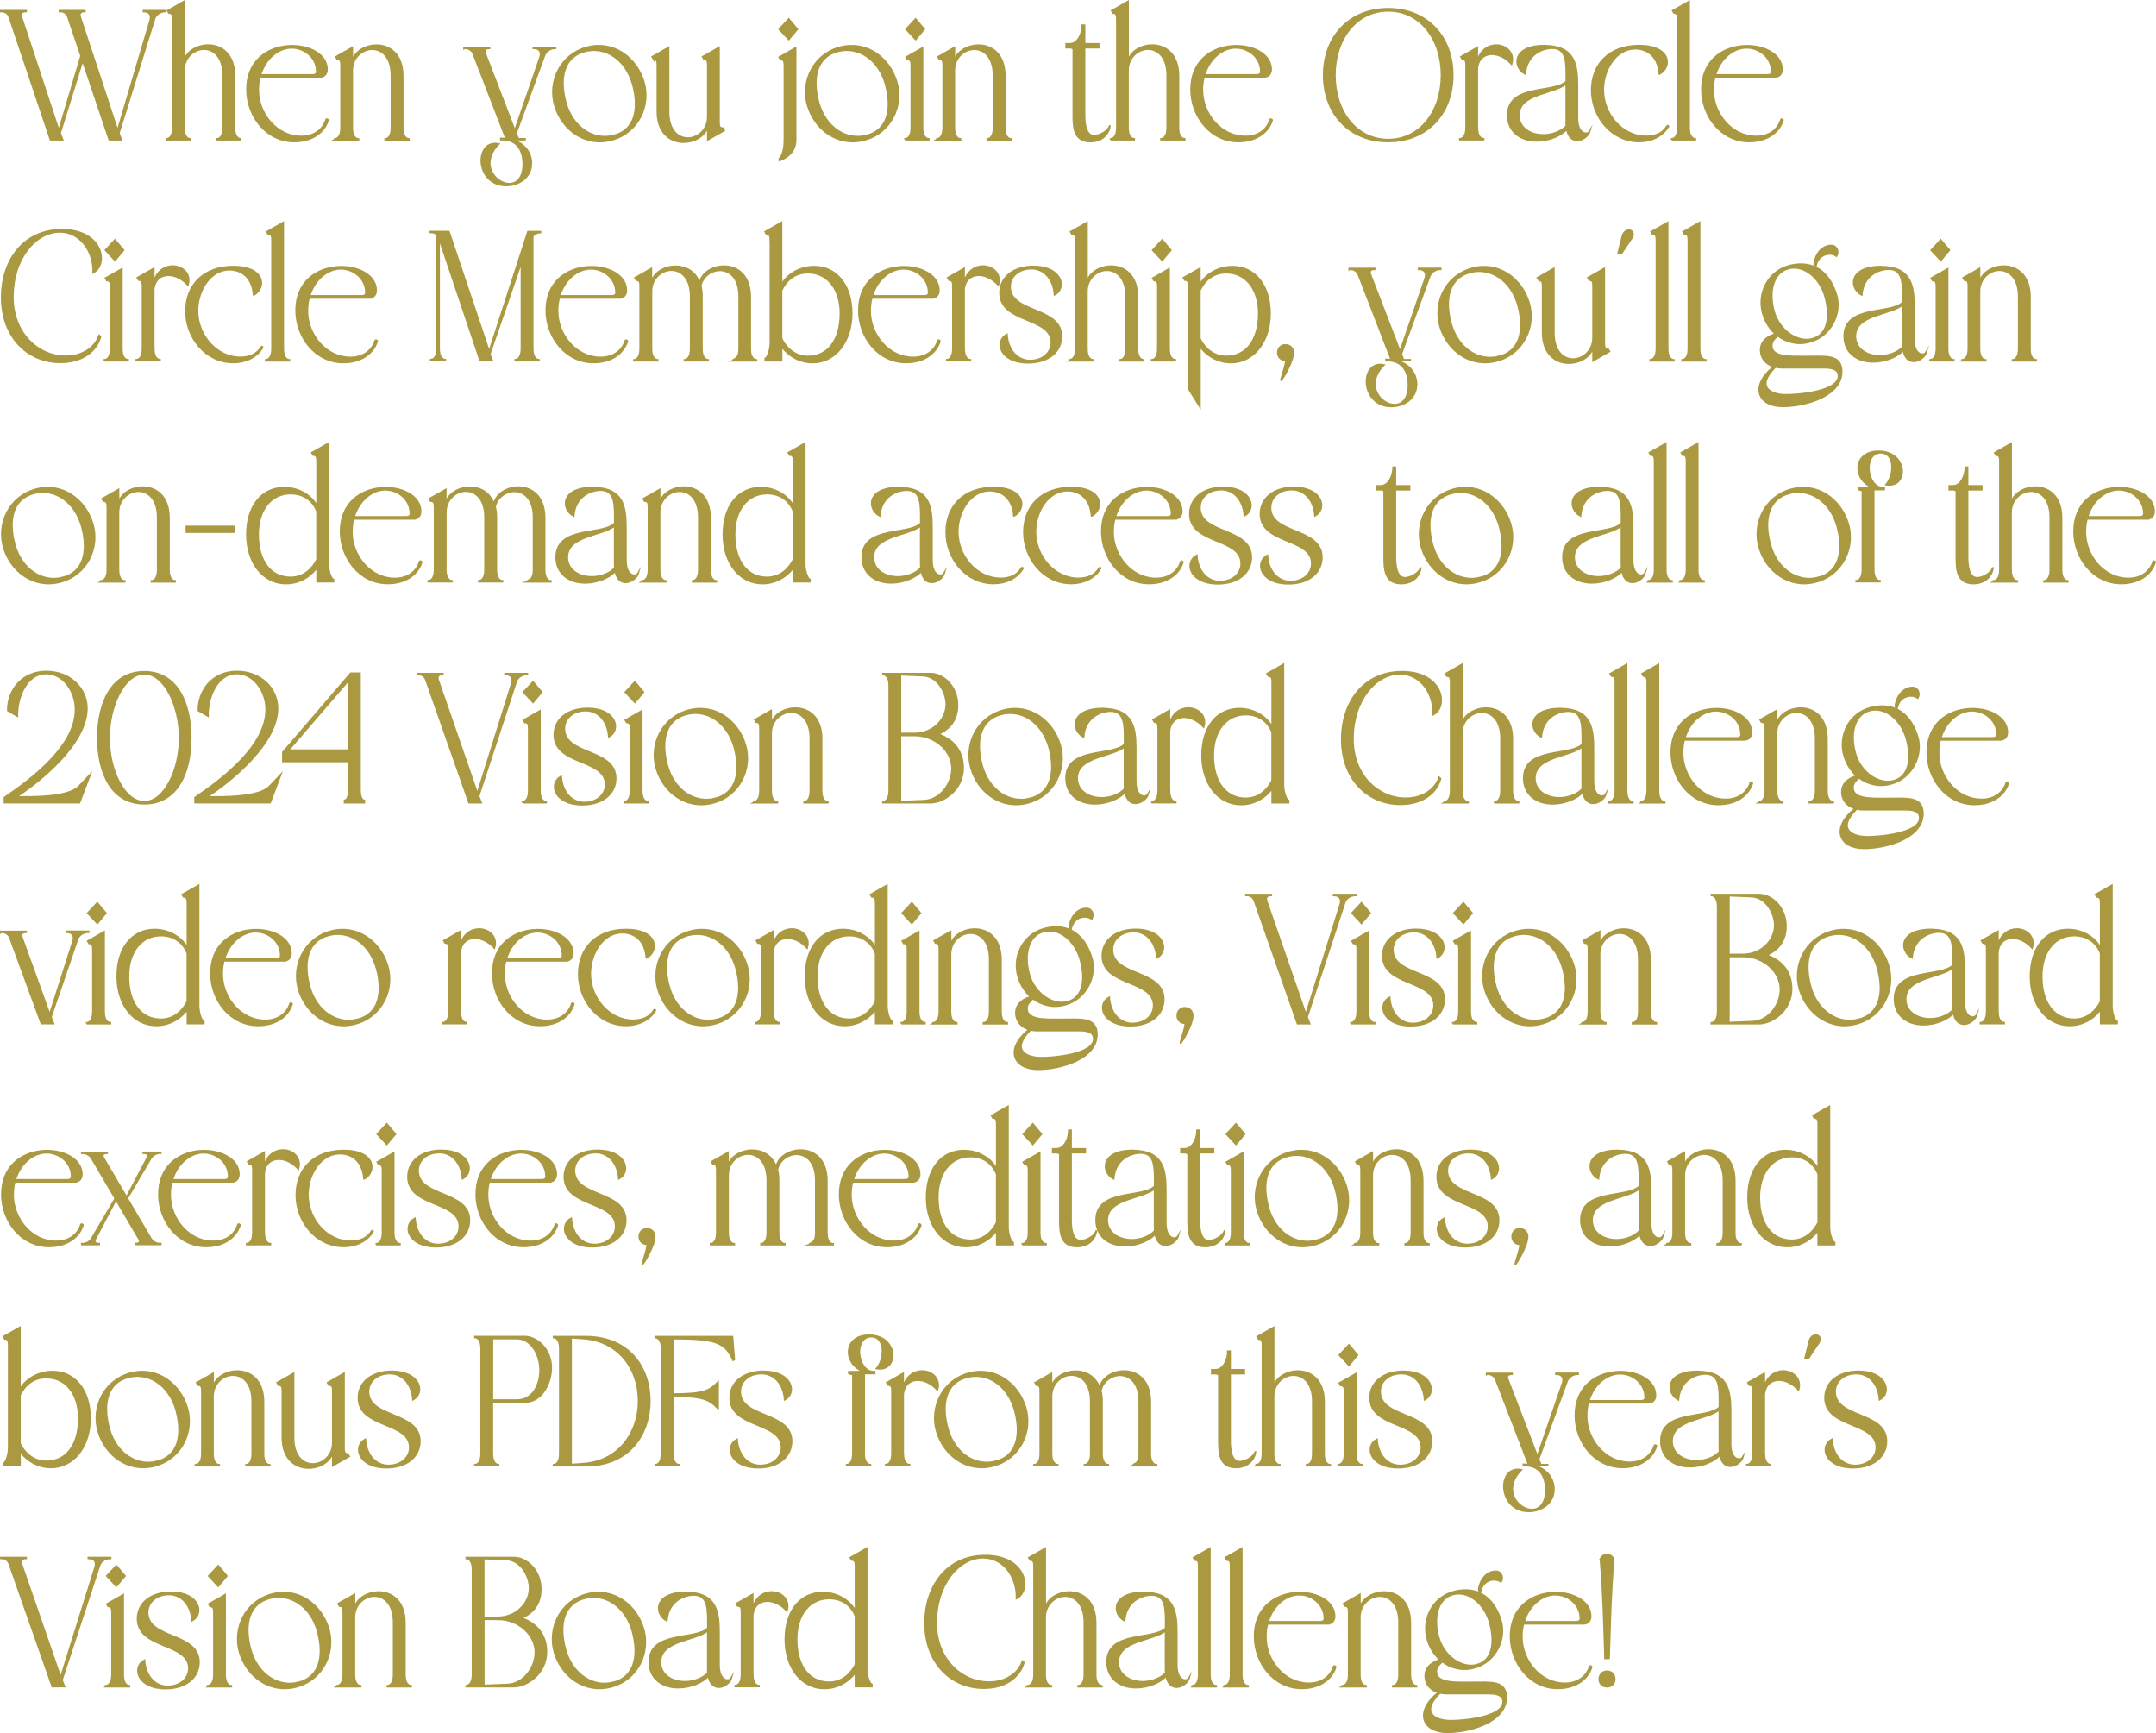 <?xml version="1.0" encoding="UTF-8"?>
<svg id="Layer_1" data-name="Layer 1" xmlns="http://www.w3.org/2000/svg" viewBox="0 0 304.48 244.69">
  <defs>
    <style>
      .cls-1 {
        fill: #aa9940;
        stroke: #aa9940;
        stroke-miterlimit: 10;
        stroke-width: .25px;
      }
    </style>
  </defs>
  <path class="cls-1" d="M11.31,2.4l5.3,16.07,4.6-15.55c.23-.81-.08-1.3-.91-1.3h-.03v-.1h3.12v.1h-.05c-.68,0-1.33.39-1.53,1.04l-5.04,16.15.36.91h-1.69l-3.77-11.21-3.2,10.3.36.91h-1.69L1.32,2.4c-.16-.47-.55-.78-1.04-.78h-.16v-.1h3.56v.1h-.1c-.49,0-.73.31-.57.78l5.3,16.07,3.15-10.58-1.85-5.49c-.16-.47-.55-.78-1.04-.78h-.16v-.1h3.56v.1h-.1c-.49,0-.73.31-.57.78Z"/>
  <path class="cls-1" d="M23.54,19.72v-.1c.31,0,.88-.31.88-1.56V2.79c0-.57-.03-.96-.55-.96l-.18-.31,2.29-1.3v8.55c.21-1.43,1.82-2.39,3.43-2.39,1.82,0,3.69,1.22,3.69,4.32v7.36c0,1.25.57,1.56.88,1.56v.1h-3.33v-.1c.31,0,.88-.31.88-1.56v-7.41c0-2.6-1.35-3.72-2.73-3.72s-2.83,1.17-2.83,3.02v8.11c0,1.25.57,1.56.88,1.56v.1h-3.33Z"/>
  <path class="cls-1" d="M45.22,10.85h-8.53c-.16.57-.23,1.2-.23,1.85,0,3.33,2.6,6.58,6.08,6.58,1.92,0,3.12-1.07,3.51-2.37.05-.16.31-.05.26.1-.6,1.82-2.39,2.96-4.76,2.96-3.95,0-6.63-3.56-6.66-7.28-.05-8.11,11.28-7.41,11.28-2.89,0,.6-.34,1.04-.96,1.04ZM44.13,10.59c.44,0,.62-.21.62-.44,0-2.11-1.82-3.41-3.56-3.41-1.87,0-3.72,1.51-4.42,3.85h7.36Z"/>
  <path class="cls-1" d="M47.3,19.72v-.1c.31,0,.88-.31.88-1.56v-8.76c0-.57-.03-.96-.55-.96l-.18-.31,2.29-1.3v2.05c.21-1.43,1.82-2.39,3.43-2.39,1.82,0,3.69,1.22,3.69,4.32v7.36c0,1.25.57,1.56.88,1.56v.1h-3.33v-.1c.31,0,.88-.31.88-1.56v-7.41c0-2.6-1.35-3.72-2.73-3.72s-2.83,1.17-2.83,3.02v8.11c0,1.25.57,1.56.88,1.56v.1h-3.33Z"/>
  <path class="cls-1" d="M65.55,6.82v-.1h3.56v.1h-.1c-.49,0-.68.31-.49.75l4.19,10.89,3.56-10.35c.26-.78-.08-1.3-.91-1.3h-.03v-.1h3.12v.1h-.05c-.68,0-1.3.42-1.53,1.04l-4,10.95.31.81h.96v.1h-2c1.9.44,2.89,1.85,2.89,3.35,0,2.11-1.9,3.12-3.54,3.12-4.45,0-4.5-6.55-1.07-5.85-2.76,2.83-.44,5.62,1.51,5.62,1.04,0,1.98-.81,1.98-2.78,0-2.08-1.01-3.56-3.17-3.46v-.16c.26,0,.52.03.75.05l-4.65-12.04c-.18-.44-.62-.75-1.12-.75h-.16Z"/>
  <path class="cls-1" d="M82.89,6.69c3.77-1.01,6.99,1.48,8.01,4.84,1.01,3.35-.75,7.2-4.52,8.22-3.77,1.01-7.02-1.48-8.01-4.84-.99-3.35.75-7.2,4.52-8.22ZM86.71,19.14c2.86-.75,3.64-3.56,2.68-7.18-.99-3.61-3.95-5.49-6.81-4.71-2.86.75-3.67,3.59-2.7,7.2.99,3.61,3.98,5.46,6.84,4.68Z"/>
  <path class="cls-1" d="M92.3,8.33l-.18-.31,2.29-1.3v9.07c0,2.6,1.35,3.72,2.73,3.72s2.83-1.17,2.83-3.02v-7.2c0-.57-.03-.96-.55-.96l-.18-.31,2.29-1.3v10.43c0,.57.03.96.55.96l.18.31-2.29,1.3v-2.05c-.21,1.43-1.82,2.39-3.43,2.39-1.82,0-3.69-1.22-3.69-4.32v-6.45c0-.57-.03-.96-.55-.96Z"/>
  <path class="cls-1" d="M111.39,5.55l-1.33-1.43,1.33-1.43,1.2,1.43-1.2,1.43ZM110.09,22.63v-.23c.62-.62.7-2,.7-2.68v-10.37c0-.57-.03-.96-.55-.96l-.18-.31,2.29-1.3v12.95c0,1.79-1.3,2.57-2.26,2.91Z"/>
  <path class="cls-1" d="M118.6,6.69c3.77-1.01,6.99,1.48,8.01,4.84,1.01,3.35-.75,7.2-4.52,8.22-3.77,1.01-7.02-1.48-8.01-4.84-.99-3.35.75-7.2,4.52-8.22ZM122.42,19.14c2.86-.75,3.64-3.56,2.68-7.18-.99-3.61-3.95-5.49-6.81-4.71-2.86.75-3.67,3.59-2.7,7.2.99,3.61,3.98,5.46,6.84,4.68Z"/>
  <path class="cls-1" d="M127.83,19.72v-.1c.31,0,.88-.31.88-1.56v-8.71c0-.57-.03-.96-.55-.96l-.18-.31,2.29-1.3v11.28c0,1.25.57,1.56.88,1.56v.1h-3.33ZM129.31,5.55l-1.33-1.43,1.33-1.43,1.2,1.43-1.2,1.43Z"/>
  <path class="cls-1" d="M132.33,19.72v-.1c.31,0,.88-.31.88-1.56v-8.76c0-.57-.03-.96-.55-.96l-.18-.31,2.29-1.3v2.05c.21-1.43,1.82-2.39,3.43-2.39,1.82,0,3.69,1.22,3.69,4.32v7.36c0,1.25.57,1.56.88,1.56v.1h-3.33v-.1c.31,0,.88-.31.88-1.56v-7.41c0-2.6-1.35-3.72-2.73-3.72s-2.83,1.17-2.83,3.02v8.11c0,1.25.57,1.56.88,1.56v.1h-3.33Z"/>
  <path class="cls-1" d="M156.74,17.69c-.08,1.07-.96,2.29-2.76,2.29-2.34,0-2.39-2.05-2.39-3.74V6.95c0-.05-.13-.23-.52-.23h-.49v-.52h.49c1.17,0,1.79-1.46,1.79-2.63h.29v2.63h2v.52h-2v9.52c0,1.2.18,2.94,1.38,2.94.73,0,2.05-.68,2.21-1.48Z"/>
  <path class="cls-1" d="M156.86,19.72v-.1c.31,0,.88-.31.88-1.56V2.79c0-.57-.03-.96-.55-.96l-.18-.31,2.29-1.3v8.55c.21-1.43,1.82-2.39,3.43-2.39,1.82,0,3.69,1.22,3.69,4.32v7.36c0,1.25.57,1.56.88,1.56v.1h-3.33v-.1c.31,0,.88-.31.88-1.56v-7.41c0-2.6-1.35-3.72-2.73-3.72s-2.83,1.17-2.83,3.02v8.11c0,1.25.57,1.56.88,1.56v.1h-3.33Z"/>
  <path class="cls-1" d="M178.55,10.85h-8.53c-.16.57-.23,1.2-.23,1.85,0,3.33,2.6,6.58,6.08,6.58,1.92,0,3.12-1.07,3.51-2.37.05-.16.31-.05.26.1-.6,1.82-2.39,2.96-4.76,2.96-3.95,0-6.63-3.56-6.66-7.28-.05-8.11,11.29-7.41,11.29-2.89,0,.6-.34,1.04-.96,1.04ZM177.46,10.59c.44,0,.62-.21.62-.44,0-2.11-1.82-3.41-3.56-3.41-1.87,0-3.72,1.51-4.42,3.85h7.36Z"/>
  <path class="cls-1" d="M196.05,1.25c5.46,0,9.1,3.9,9.1,9.36s-3.64,9.36-9.1,9.36-9.1-3.9-9.1-9.36,3.64-9.36,9.1-9.36ZM196.05,19.72c4.52,0,7.54-4,7.54-9.1s-3.02-9.1-7.54-9.1-7.54,4-7.54,9.1,3.02,9.1,7.54,9.1Z"/>
  <path class="cls-1" d="M208.63,18.05c0,1.25.57,1.56.88,1.56v.1h-3.33v-.1c.31,0,.88-.31.88-1.56v-8.76c0-.57-.03-.96-.55-.96l-.18-.31,2.29-1.3v2.03c.39-1.66,1.56-2.37,2.68-2.37,1.38,0,2.63,1.07,2.16,2.65-.83-.91-1.85-1.38-2.76-1.38-1.07,0-1.95.65-2.08,2.03v8.37Z"/>
  <path class="cls-1" d="M218.08,6.46c4.32,0,4.68,2.7,4.68,5.59v4.65c0,1.59.68,2.13,1.2,2.13.23,0,.44-.1.55-.29-.18.62-.99,1.27-1.77,1.27-.65,0-1.25-.42-1.46-1.59-.75.88-2.47,1.66-4.26,1.66-2.34,0-4.08-1.33-4.08-3.61,0-4.45,6.58-3.02,8.27-4.78v-.1c0-2.42.13-4.6-2-4.6-1.27,0-3.59.78-3.82,3.64-1.74-.91-1.87-3.98,2.7-3.98ZM221.2,17.19v-5.38c-1.69,1.46-6.71,1.35-6.71,4.47,0,1.74,1.59,2.78,3.46,2.78,1.35,0,2.65-.55,3.28-1.3-.03-.18-.03-.36-.03-.57Z"/>
  <path class="cls-1" d="M234.36,10.43c-.23-2.86-2.11-3.56-3.43-3.56-2.73,0-4.52,2.99-4.52,5.8,0,3.46,2.7,6.6,6.06,6.6,1.33,0,2.37-.47,2.96-1.46.08-.13.21-.05.18.05-.83,1.4-2.42,2.11-4.13,2.11-3.95,0-6.68-3.56-6.68-7.23s2.47-6.29,6.68-6.29c4.58,0,4.63,3.07,2.89,3.98Z"/>
  <path class="cls-1" d="M236.09,19.72v-.1c.31,0,.88-.31.88-1.56V2.79c0-.57-.03-.96-.55-.96l-.18-.31,2.29-1.3v17.84c0,1.25.57,1.56.88,1.56v.1h-3.33Z"/>
  <path class="cls-1" d="M250.69,10.85h-8.53c-.16.57-.23,1.2-.23,1.85,0,3.33,2.6,6.58,6.08,6.58,1.92,0,3.12-1.07,3.51-2.37.05-.16.31-.05.26.1-.6,1.82-2.39,2.96-4.76,2.96-3.95,0-6.63-3.56-6.66-7.28-.05-8.11,11.29-7.41,11.29-2.89,0,.6-.34,1.04-.96,1.04ZM249.6,10.59c.44,0,.62-.21.62-.44,0-2.11-1.82-3.41-3.56-3.41-1.87,0-3.72,1.51-4.42,3.85h7.36Z"/>
  <path class="cls-1" d="M1.81,41.95c0,5.12,3.59,8.37,7.46,8.37,2.47,0,4.21-1.33,4.73-2.94l.18.16c-.57,2.05-2.55,3.61-5.64,3.61-4.63,0-8.29-3.54-8.29-9.18,0-5.17,3.04-9.52,8.5-9.52,5.8,0,6.58,4.89,4.42,6.03.1-2.94-1.79-5.75-4.73-5.75-3.35,0-6.63,3.69-6.63,9.2Z"/>
  <path class="cls-1" d="M14.76,50.92v-.1c.31,0,.88-.31.88-1.56v-8.71c0-.57-.03-.96-.55-.96l-.18-.31,2.29-1.3v11.28c0,1.25.57,1.56.88,1.56v.1h-3.33ZM16.24,36.75l-1.33-1.43,1.33-1.43,1.2,1.43-1.2,1.43Z"/>
  <path class="cls-1" d="M21.71,49.25c0,1.25.57,1.56.88,1.56v.1h-3.33v-.1c.31,0,.88-.31.88-1.56v-8.76c0-.57-.03-.96-.55-.96l-.18-.31,2.29-1.3v2.03c.39-1.66,1.56-2.37,2.68-2.37,1.38,0,2.63,1.07,2.16,2.65-.83-.91-1.85-1.38-2.76-1.38-1.07,0-1.95.65-2.08,2.03v8.37Z"/>
  <path class="cls-1" d="M35.83,41.63c-.23-2.86-2.11-3.56-3.43-3.56-2.73,0-4.52,2.99-4.52,5.8,0,3.46,2.7,6.6,6.06,6.6,1.33,0,2.37-.47,2.96-1.46.08-.13.21-.05.18.05-.83,1.4-2.42,2.11-4.13,2.11-3.95,0-6.68-3.56-6.68-7.23s2.47-6.29,6.68-6.29c4.58,0,4.63,3.07,2.89,3.98Z"/>
  <path class="cls-1" d="M37.55,50.92v-.1c.31,0,.88-.31.88-1.56v-15.26c0-.57-.03-.96-.55-.96l-.18-.31,2.29-1.3v17.84c0,1.25.57,1.56.88,1.56v.1h-3.33Z"/>
  <path class="cls-1" d="M52.16,42.05h-8.53c-.16.57-.23,1.2-.23,1.85,0,3.33,2.6,6.58,6.08,6.58,1.92,0,3.12-1.07,3.51-2.37.05-.16.31-.05.26.1-.6,1.82-2.39,2.96-4.76,2.96-3.95,0-6.63-3.56-6.66-7.28-.05-8.11,11.28-7.41,11.28-2.89,0,.6-.34,1.04-.96,1.04ZM51.07,41.79c.44,0,.62-.21.62-.44,0-2.11-1.82-3.41-3.56-3.41-1.87,0-3.72,1.51-4.42,3.85h7.36Z"/>
  <path class="cls-1" d="M63.39,32.72l5.69,16.95,5.49-16.95h1.74v.1h-.05c-.36,0-.73.21-1.04.49v15.94c0,1.25.57,1.56.88,1.56v.1h-3.33v-.1c.31,0,.88-.31.88-1.56v-12.3l-4.5,13.05.36.91h-1.69l-5.82-17.32v15.65c0,1.25.57,1.56.88,1.56v.1h-2.03v-.1c.31,0,.88-.31.88-1.56v-16.09c-.21-.21-.47-.34-.78-.34h-.16v-.1h2.57Z"/>
  <path class="cls-1" d="M87.49,42.05h-8.53c-.16.57-.23,1.2-.23,1.85,0,3.33,2.6,6.58,6.08,6.58,1.92,0,3.12-1.07,3.51-2.37.05-.16.31-.05.26.1-.6,1.82-2.39,2.96-4.76,2.96-3.95,0-6.63-3.56-6.66-7.28-.05-8.11,11.28-7.41,11.28-2.89,0,.6-.34,1.04-.96,1.04ZM86.39,41.79c.44,0,.62-.21.62-.44,0-2.11-1.82-3.41-3.56-3.41-1.87,0-3.72,1.51-4.42,3.85h7.36Z"/>
  <path class="cls-1" d="M103.52,50.92c0-.34.88-.03.88-1.66v-7.41c0-2.6-1.35-3.69-2.73-3.69-1.17,0-2.39.81-2.73,2.18.13.47.18.96.18,1.56v7.36c0,1.25.57,1.56.88,1.56v.1h-3.33v-.1c.31,0,.88-.31.88-1.56v-7.41c0-2.6-1.35-3.72-2.73-3.72s-2.83,1.17-2.83,3.02v8.11c0,1.25.57,1.56.88,1.56v.1h-3.33v-.1c.31,0,.88-.31.88-1.56v-8.76c0-.57-.03-.96-.55-.96l-.18-.31,2.29-1.3v2.05c.23-1.43,1.82-2.37,3.43-2.37,1.4,0,2.81.7,3.41,2.42v-.05c.21-1.43,1.82-2.39,3.43-2.39,1.82,0,3.69,1.22,3.69,4.32v7.36c0,1.25.57,1.56.88,1.56v.1h-3.33Z"/>
  <path class="cls-1" d="M108.8,33.99c0-.57-.03-.96-.55-.96l-.18-.31,2.29-1.3v8.84c.44-1.04,2.13-2.6,4.63-2.6,3.17,0,5.28,2.65,5.28,6.6s-2.29,6.92-5.51,6.92c-2.34,0-3.87-1.51-4.39-2.31v2.05h-2.29v-.29c.36-.13.73-1.3.73-2.21v-14.43ZM110.36,47.82c.65,1.3,1.9,2.52,3.74,2.52,2.83,0,4.6-2.34,4.6-6.08,0-3.46-1.85-5.77-4.6-5.77-1.85,0-3.04,1.07-3.74,2.5v6.84Z"/>
  <path class="cls-1" d="M131.63,42.05h-8.53c-.16.57-.23,1.2-.23,1.85,0,3.33,2.6,6.58,6.08,6.58,1.92,0,3.12-1.07,3.51-2.37.05-.16.31-.05.26.1-.6,1.82-2.39,2.96-4.76,2.96-3.95,0-6.63-3.56-6.66-7.28-.05-8.11,11.28-7.41,11.28-2.89,0,.6-.34,1.04-.96,1.04ZM130.54,41.79c.44,0,.62-.21.62-.44,0-2.11-1.82-3.41-3.56-3.41-1.87,0-3.72,1.51-4.42,3.85h7.36Z"/>
  <path class="cls-1" d="M136.15,49.25c0,1.25.57,1.56.88,1.56v.1h-3.33v-.1c.31,0,.88-.31.88-1.56v-8.76c0-.57-.03-.96-.55-.96l-.18-.31,2.29-1.3v2.03c.39-1.66,1.56-2.37,2.68-2.37,1.38,0,2.63,1.07,2.16,2.65-.83-.91-1.85-1.38-2.76-1.38-1.07,0-1.95.65-2.08,2.03v8.37Z"/>
  <path class="cls-1" d="M145.66,37.92c-1.82,0-3.02,1.14-3.02,2.55,0,3.82,7.25,2.81,7.25,7.02,0,2.18-1.85,3.72-4.71,3.72-4.06,0-4.73-3.07-2.99-3.98.16,2.21,1.48,3.69,3.28,3.69s3.02-1.14,3.02-2.55c0-3.69-7.25-2.7-7.25-7.02,0-2.18,1.85-3.72,4.71-3.72,4.06,0,4.73,3.07,2.99,3.98-.16-2.21-1.48-3.69-3.28-3.69Z"/>
  <path class="cls-1" d="M151.06,50.92v-.1c.31,0,.88-.31.88-1.56v-15.26c0-.57-.03-.96-.55-.96l-.18-.31,2.29-1.3v8.55c.21-1.43,1.82-2.39,3.43-2.39,1.82,0,3.69,1.22,3.69,4.32v7.36c0,1.25.57,1.56.88,1.56v.1h-3.33v-.1c.31,0,.88-.31.88-1.56v-7.41c0-2.6-1.35-3.72-2.73-3.72s-2.83,1.17-2.83,3.02v8.11c0,1.25.57,1.56.88,1.56v.1h-3.33Z"/>
  <path class="cls-1" d="M162.65,50.92v-.1c.31,0,.88-.31.88-1.56v-8.71c0-.57-.03-.96-.55-.96l-.18-.31,2.29-1.3v11.28c0,1.25.57,1.56.88,1.56v.1h-3.33ZM164.13,36.75l-1.33-1.43,1.33-1.43,1.2,1.43-1.2,1.43Z"/>
  <path class="cls-1" d="M167.88,40.49c0-.57-.03-.96-.55-.96l-.18-.31,2.29-1.3v2.34c.44-1.04,2.13-2.6,4.63-2.6,3.17,0,5.28,2.65,5.28,6.6s-2.29,6.92-5.51,6.92c-2.34,0-3.87-1.51-4.39-2.31v8.55l-1.56-2.5v-14.43ZM169.44,47.82c.65,1.3,1.9,2.52,3.74,2.52,2.83,0,4.6-2.34,4.6-6.08,0-3.46-1.85-5.77-4.6-5.77-1.85,0-3.04,1.07-3.74,2.5v6.84Z"/>
  <path class="cls-1" d="M181.54,48.71c.65,0,1.09.44,1.09,1.09,0,1.27-1.48,3.69-1.69,3.87-.18.18.91-2.81.6-2.81-.62,0-1.07-.44-1.07-1.07s.44-1.09,1.07-1.09Z"/>
  <path class="cls-1" d="M190.56,38.02v-.1h3.56v.1h-.1c-.49,0-.68.31-.49.75l4.19,10.89,3.56-10.35c.26-.78-.08-1.3-.91-1.3h-.03v-.1h3.12v.1h-.05c-.68,0-1.3.42-1.53,1.04l-4,10.95.31.81h.96v.1h-2c1.9.44,2.89,1.85,2.89,3.35,0,2.11-1.9,3.12-3.54,3.12-4.45,0-4.5-6.55-1.07-5.85-2.76,2.83-.44,5.62,1.51,5.62,1.04,0,1.98-.81,1.98-2.78,0-2.08-1.01-3.56-3.17-3.46v-.16c.26,0,.52.03.75.05l-4.65-12.04c-.18-.44-.62-.75-1.12-.75h-.16Z"/>
  <path class="cls-1" d="M207.91,37.89c3.77-1.01,6.99,1.48,8.01,4.84,1.01,3.35-.75,7.2-4.52,8.22-3.77,1.01-7.02-1.48-8.01-4.84s.75-7.2,4.52-8.22ZM211.73,50.34c2.86-.75,3.64-3.56,2.68-7.18-.99-3.61-3.95-5.49-6.81-4.71-2.86.75-3.67,3.59-2.7,7.2.99,3.61,3.98,5.46,6.84,4.68Z"/>
  <path class="cls-1" d="M217.32,39.53l-.18-.31,2.29-1.3v9.07c0,2.6,1.35,3.72,2.73,3.72s2.83-1.17,2.83-3.02v-7.2c0-.57-.03-.96-.55-.96l-.18-.31,2.29-1.3v10.43c0,.57.03.96.55.96l.18.31-2.29,1.3v-2.05c-.21,1.43-1.82,2.39-3.43,2.39-1.82,0-3.69-1.22-3.69-4.32v-6.45c0-.57-.03-.96-.55-.96Z"/>
  <path class="cls-1" d="M229.17,33.21c.18-.49.55-.7.86-.7.44,0,.81.42.44,1.04l-1.51,2.26h-.44l.65-2.6Z"/>
  <path class="cls-1" d="M233.06,50.92v-.1c.31,0,.88-.31.88-1.56v-15.26c0-.57-.03-.96-.55-.96l-.18-.31,2.29-1.3v17.84c0,1.25.57,1.56.88,1.56v.1h-3.33Z"/>
  <path class="cls-1" d="M237.57,50.92v-.1c.31,0,.88-.31.88-1.56v-15.26c0-.57-.03-.96-.55-.96l-.18-.31,2.29-1.3v17.84c0,1.25.57,1.56.88,1.56v.1h-3.33Z"/>
  <path class="cls-1" d="M252.7,37.53c1.85-.49,5.12-.55,6.6,3.98.86,2.6-.65,5.93-3.72,6.76-1.72.47-3.3.05-4.52-.88-.42.39-.86.78-.86,1.43,0,1.66,2.68,1.53,4.86,1.53,2.7,0,5.02-.36,5.02,2.11,0,3.48-5.15,4.91-8.32,4.91-3.48,0-4.68-2.83-1.3-5.56l.18.08c-2.68,2.73-.65,3.87,1.64,3.87,1.77,0,7.38-.49,7.38-2.68,0-1.09-1.25-1.17-2.03-1.17h-5.9c-2,0-3.07-1.12-3.07-2.5s1.25-2.05,2.11-2.24c-.83-.73-1.46-1.74-1.79-2.86-.83-2.78.62-5.95,3.72-6.79ZM255.97,47.85c2.18-.6,2.55-3.12,1.82-5.88-.75-2.76-3.04-4.65-5.23-4.06-2.16.57-2.81,3.25-2.05,6.01.73,2.7,3.3,4.52,5.46,3.93ZM258.63,34.67c.78,0,1.09.86.73,1.48-.78-.6-2.52-.39-2.91,1.35l-.23-.13c-.03-.68.65-2.7,2.42-2.7Z"/>
  <path class="cls-1" d="M265.6,37.66c4.32,0,4.68,2.7,4.68,5.59v4.65c0,1.59.68,2.13,1.2,2.13.23,0,.44-.1.55-.29-.18.62-.99,1.27-1.77,1.27-.65,0-1.25-.42-1.46-1.59-.75.88-2.47,1.66-4.26,1.66-2.34,0-4.08-1.33-4.08-3.61,0-4.45,6.58-3.02,8.27-4.78v-.1c0-2.42.13-4.6-2-4.6-1.27,0-3.59.78-3.82,3.64-1.74-.91-1.87-3.98,2.7-3.98ZM268.72,48.39v-5.38c-1.69,1.46-6.71,1.35-6.71,4.47,0,1.74,1.59,2.78,3.46,2.78,1.35,0,2.65-.55,3.28-1.3-.03-.18-.03-.36-.03-.57Z"/>
  <path class="cls-1" d="M272.6,50.92v-.1c.31,0,.88-.31.88-1.56v-8.71c0-.57-.03-.96-.55-.96l-.18-.31,2.29-1.3v11.28c0,1.25.57,1.56.88,1.56v.1h-3.33ZM274.08,36.75l-1.33-1.43,1.33-1.43,1.2,1.43-1.2,1.43Z"/>
  <path class="cls-1" d="M277.11,50.92v-.1c.31,0,.88-.31.88-1.56v-8.76c0-.57-.03-.96-.55-.96l-.18-.31,2.29-1.3v2.05c.21-1.43,1.82-2.39,3.43-2.39,1.82,0,3.69,1.22,3.69,4.32v7.36c0,1.25.57,1.56.88,1.56v.1h-3.33v-.1c.31,0,.88-.31.88-1.56v-7.41c0-2.6-1.35-3.72-2.73-3.72s-2.83,1.17-2.83,3.02v8.11c0,1.25.57,1.56.88,1.56v.1h-3.33Z"/>
  <path class="cls-1" d="M5.06,69.09c3.77-1.01,6.99,1.48,8.01,4.84s-.75,7.2-4.52,8.22c-3.77,1.01-7.02-1.48-8.01-4.84-.99-3.35.75-7.2,4.52-8.22ZM8.89,81.54c2.86-.75,3.64-3.56,2.68-7.18-.99-3.61-3.95-5.49-6.81-4.71-2.86.75-3.67,3.59-2.7,7.2.99,3.61,3.98,5.46,6.84,4.68Z"/>
  <path class="cls-1" d="M14.29,82.12v-.1c.31,0,.88-.31.88-1.56v-8.76c0-.57-.03-.96-.55-.96l-.18-.31,2.29-1.3v2.05c.21-1.43,1.82-2.39,3.43-2.39,1.82,0,3.69,1.22,3.69,4.32v7.36c0,1.25.57,1.56.88,1.56v.1h-3.33v-.1c.31,0,.88-.31.88-1.56v-7.41c0-2.6-1.35-3.72-2.73-3.72s-2.83,1.17-2.83,3.02v8.11c0,1.25.57,1.56.88,1.56v.1h-3.33Z"/>
  <path class="cls-1" d="M26.34,74.34h6.66v.78h-6.66v-.78Z"/>
  <path class="cls-1" d="M40.39,82.38c-3.22,0-5.51-2.89-5.51-6.92s2.11-6.6,5.28-6.6c2.5,0,4.26,1.64,4.63,2.73v-6.4c0-.57-.03-.96-.55-.96l-.18-.31,2.29-1.3v17c0,.91.36,2.08.73,2.21v.29h-2.29v-2.05c-.52.81-2.05,2.31-4.39,2.31ZM44.78,72.18c-.6-1.51-1.9-2.5-3.74-2.5-2.76,0-4.6,2.31-4.6,5.77,0,3.74,1.77,6.08,4.6,6.08,1.85,0,3.09-1.22,3.74-2.52v-6.84Z"/>
  <path class="cls-1" d="M58.44,73.25h-8.53c-.16.57-.23,1.2-.23,1.85,0,3.33,2.6,6.58,6.08,6.58,1.92,0,3.12-1.07,3.51-2.37.05-.16.31-.05.26.1-.6,1.82-2.39,2.96-4.76,2.96-3.95,0-6.63-3.56-6.66-7.28-.05-8.11,11.28-7.41,11.28-2.89,0,.6-.34,1.04-.96,1.04ZM57.35,72.99c.44,0,.62-.21.62-.44,0-2.11-1.82-3.41-3.56-3.41-1.87,0-3.72,1.51-4.42,3.85h7.36Z"/>
  <path class="cls-1" d="M74.48,82.12c0-.34.88-.03.88-1.66v-7.41c0-2.6-1.35-3.69-2.73-3.69-1.17,0-2.39.81-2.73,2.18.13.47.18.96.18,1.56v7.36c0,1.25.57,1.56.88,1.56v.1h-3.33v-.1c.31,0,.88-.31.88-1.56v-7.41c0-2.6-1.35-3.72-2.73-3.72s-2.83,1.17-2.83,3.02v8.11c0,1.25.57,1.56.88,1.56v.1h-3.33v-.1c.31,0,.88-.31.88-1.56v-8.76c0-.57-.03-.96-.55-.96l-.18-.31,2.29-1.3v2.05c.23-1.43,1.82-2.37,3.43-2.37,1.4,0,2.81.7,3.41,2.42v-.05c.21-1.43,1.82-2.39,3.43-2.39,1.82,0,3.69,1.22,3.69,4.32v7.36c0,1.25.57,1.56.88,1.56v.1h-3.33Z"/>
  <path class="cls-1" d="M83.7,68.86c4.32,0,4.68,2.7,4.68,5.59v4.65c0,1.59.68,2.13,1.2,2.13.23,0,.44-.1.55-.29-.18.62-.99,1.27-1.77,1.27-.65,0-1.25-.42-1.46-1.59-.75.88-2.47,1.66-4.26,1.66-2.34,0-4.08-1.33-4.08-3.61,0-4.45,6.58-3.02,8.27-4.78v-.1c0-2.42.13-4.6-2-4.6-1.27,0-3.59.78-3.82,3.64-1.74-.91-1.87-3.98,2.7-3.98ZM86.82,79.59v-5.38c-1.69,1.46-6.71,1.35-6.71,4.47,0,1.74,1.59,2.78,3.46,2.78,1.35,0,2.65-.55,3.28-1.3-.03-.18-.03-.36-.03-.57Z"/>
  <path class="cls-1" d="M90.71,82.12v-.1c.31,0,.88-.31.88-1.56v-8.76c0-.57-.03-.96-.55-.96l-.18-.31,2.29-1.3v2.05c.21-1.43,1.82-2.39,3.43-2.39,1.82,0,3.69,1.22,3.69,4.32v7.36c0,1.25.57,1.56.88,1.56v.1h-3.33v-.1c.31,0,.88-.31.88-1.56v-7.41c0-2.6-1.35-3.72-2.73-3.72s-2.83,1.17-2.83,3.02v8.11c0,1.25.57,1.56.88,1.56v.1h-3.33Z"/>
  <path class="cls-1" d="M107.68,82.38c-3.22,0-5.51-2.89-5.51-6.92s2.11-6.6,5.28-6.6c2.5,0,4.26,1.64,4.63,2.73v-6.4c0-.57-.03-.96-.55-.96l-.18-.31,2.29-1.3v17c0,.91.36,2.08.73,2.21v.29h-2.29v-2.05c-.52.81-2.05,2.31-4.39,2.31ZM112.07,72.18c-.6-1.51-1.9-2.5-3.74-2.5-2.76,0-4.6,2.31-4.6,5.77,0,3.74,1.77,6.08,4.6,6.08,1.85,0,3.09-1.22,3.74-2.52v-6.84Z"/>
  <path class="cls-1" d="M126.92,68.86c4.32,0,4.68,2.7,4.68,5.59v4.65c0,1.59.68,2.13,1.2,2.13.23,0,.44-.1.55-.29-.18.62-.99,1.27-1.77,1.27-.65,0-1.25-.42-1.46-1.59-.75.88-2.47,1.66-4.26,1.66-2.34,0-4.08-1.33-4.08-3.61,0-4.45,6.58-3.02,8.27-4.78v-.1c0-2.42.13-4.6-2-4.6-1.27,0-3.59.78-3.82,3.64-1.74-.91-1.87-3.98,2.7-3.98ZM130.04,79.59v-5.38c-1.69,1.46-6.71,1.35-6.71,4.47,0,1.74,1.59,2.78,3.46,2.78,1.35,0,2.65-.55,3.28-1.3-.03-.18-.03-.36-.03-.57Z"/>
  <path class="cls-1" d="M143.2,72.83c-.23-2.86-2.11-3.56-3.43-3.56-2.73,0-4.52,2.99-4.52,5.8,0,3.46,2.7,6.6,6.06,6.6,1.33,0,2.37-.47,2.96-1.46.08-.13.21-.05.18.05-.83,1.4-2.42,2.11-4.13,2.11-3.95,0-6.68-3.56-6.68-7.23s2.47-6.29,6.68-6.29c4.58,0,4.63,3.07,2.89,3.98Z"/>
  <path class="cls-1" d="M154.17,72.83c-.23-2.86-2.11-3.56-3.43-3.56-2.73,0-4.52,2.99-4.52,5.8,0,3.46,2.7,6.6,6.06,6.6,1.33,0,2.37-.47,2.96-1.46.08-.13.21-.05.18.05-.83,1.4-2.42,2.11-4.13,2.11-3.95,0-6.68-3.56-6.68-7.23s2.47-6.29,6.68-6.29c4.58,0,4.63,3.07,2.89,3.98Z"/>
  <path class="cls-1" d="M165.94,73.25h-8.53c-.16.57-.23,1.2-.23,1.85,0,3.33,2.6,6.58,6.08,6.58,1.92,0,3.12-1.07,3.51-2.37.05-.16.31-.05.26.1-.6,1.82-2.39,2.96-4.76,2.96-3.95,0-6.63-3.56-6.66-7.28-.05-8.11,11.28-7.41,11.28-2.89,0,.6-.34,1.04-.96,1.04ZM164.85,72.99c.44,0,.62-.21.62-.44,0-2.11-1.82-3.41-3.56-3.41-1.87,0-3.72,1.51-4.42,3.85h7.36Z"/>
  <path class="cls-1" d="M172.47,69.12c-1.82,0-3.02,1.14-3.02,2.55,0,3.82,7.25,2.81,7.25,7.02,0,2.18-1.85,3.72-4.71,3.72-4.06,0-4.73-3.07-2.99-3.98.16,2.21,1.48,3.69,3.28,3.69s3.02-1.14,3.02-2.55c0-3.69-7.25-2.7-7.25-7.02,0-2.18,1.85-3.72,4.71-3.72,4.06,0,4.73,3.07,2.99,3.98-.16-2.21-1.48-3.69-3.28-3.69Z"/>
  <path class="cls-1" d="M182.44,69.12c-1.82,0-3.02,1.14-3.02,2.55,0,3.82,7.25,2.81,7.25,7.02,0,2.18-1.85,3.72-4.71,3.72-4.06,0-4.73-3.07-2.99-3.98.16,2.21,1.48,3.69,3.28,3.69s3.02-1.14,3.02-2.55c0-3.69-7.25-2.7-7.25-7.02,0-2.18,1.85-3.72,4.71-3.72,4.06,0,4.73,3.07,2.99,3.98-.16-2.21-1.48-3.69-3.28-3.69Z"/>
  <path class="cls-1" d="M200.64,80.09c-.08,1.07-.96,2.29-2.76,2.29-2.34,0-2.39-2.05-2.39-3.74v-9.28c0-.05-.13-.23-.52-.23h-.49v-.52h.49c1.17,0,1.79-1.46,1.79-2.63h.29v2.63h2v.52h-2v9.52c0,1.2.18,2.94,1.38,2.94.73,0,2.05-.68,2.21-1.48Z"/>
  <path class="cls-1" d="M205.29,69.09c3.77-1.01,6.99,1.48,8.01,4.84,1.01,3.35-.75,7.2-4.52,8.22-3.77,1.01-7.02-1.48-8.01-4.84-.99-3.35.75-7.2,4.52-8.22ZM209.11,81.54c2.86-.75,3.64-3.56,2.68-7.18-.99-3.61-3.95-5.49-6.81-4.71-2.86.75-3.67,3.59-2.7,7.2.99,3.61,3.98,5.46,6.84,4.68Z"/>
  <path class="cls-1" d="M225.88,68.86c4.32,0,4.68,2.7,4.68,5.59v4.65c0,1.59.68,2.13,1.2,2.13.23,0,.44-.1.55-.29-.18.62-.99,1.27-1.77,1.27-.65,0-1.25-.42-1.46-1.59-.75.88-2.47,1.66-4.26,1.66-2.34,0-4.08-1.33-4.08-3.61,0-4.45,6.58-3.02,8.27-4.78v-.1c0-2.42.13-4.6-2-4.6-1.27,0-3.59.78-3.82,3.64-1.74-.91-1.87-3.98,2.7-3.98ZM229,79.59v-5.38c-1.69,1.46-6.71,1.35-6.71,4.47,0,1.74,1.59,2.78,3.46,2.78,1.35,0,2.65-.55,3.28-1.3-.03-.18-.03-.36-.03-.57Z"/>
  <path class="cls-1" d="M232.8,82.12v-.1c.31,0,.88-.31.88-1.56v-15.26c0-.57-.03-.96-.55-.96l-.18-.31,2.29-1.3v17.84c0,1.25.57,1.56.88,1.56v.1h-3.33Z"/>
  <path class="cls-1" d="M237.31,82.12v-.1c.31,0,.88-.31.88-1.56v-15.26c0-.57-.03-.96-.55-.96l-.18-.31,2.29-1.3v17.84c0,1.25.57,1.56.88,1.56v.1h-3.33Z"/>
  <path class="cls-1" d="M252.98,69.09c3.77-1.01,7,1.48,8.01,4.84s-.75,7.2-4.52,8.22c-3.77,1.01-7.02-1.48-8.01-4.84-.99-3.35.75-7.2,4.52-8.22ZM256.81,81.54c2.86-.75,3.64-3.56,2.68-7.18-.99-3.61-3.95-5.49-6.81-4.71-2.86.75-3.67,3.59-2.7,7.2.99,3.61,3.98,5.46,6.84,4.68Z"/>
  <path class="cls-1" d="M264.6,68.88c-2.99-1.04-3.02-5.15.7-5.15,4.21,0,4.24,5.25,1.09,4.68,1.17-1.38,1.25-4.5-.78-4.5-2.52,0-2.03,4.84.26,4.97h.21v.23h-1.48v11.34c0,1.25.57,1.56.88,1.56v.1h-3.33v-.1c.31,0,.88-.31.88-1.56v-11.18l-.57-.16v-.23h2.13Z"/>
  <path class="cls-1" d="M281.45,80.09c-.08,1.07-.96,2.29-2.76,2.29-2.34,0-2.39-2.05-2.39-3.74v-9.28c0-.05-.13-.23-.52-.23h-.49v-.52h.49c1.17,0,1.79-1.46,1.79-2.63h.29v2.63h2v.52h-2v9.52c0,1.2.18,2.94,1.38,2.94.73,0,2.05-.68,2.21-1.48Z"/>
  <path class="cls-1" d="M281.57,82.12v-.1c.31,0,.88-.31.88-1.56v-15.26c0-.57-.03-.96-.55-.96l-.18-.31,2.29-1.3v8.55c.21-1.43,1.82-2.39,3.43-2.39,1.82,0,3.69,1.22,3.69,4.32v7.36c0,1.25.57,1.56.88,1.56v.1h-3.33v-.1c.31,0,.88-.31.88-1.56v-7.41c0-2.6-1.35-3.72-2.73-3.72s-2.83,1.17-2.83,3.02v8.11c0,1.25.57,1.56.88,1.56v.1h-3.33Z"/>
  <path class="cls-1" d="M303.25,73.25h-8.53c-.16.57-.23,1.2-.23,1.85,0,3.33,2.6,6.58,6.08,6.58,1.92,0,3.12-1.07,3.51-2.37.05-.16.31-.05.26.1-.6,1.82-2.39,2.96-4.76,2.96-3.95,0-6.63-3.56-6.66-7.28-.05-8.11,11.28-7.41,11.28-2.89,0,.6-.34,1.04-.96,1.04ZM302.16,72.99c.44,0,.62-.21.62-.44,0-2.11-1.82-3.41-3.56-3.41-1.87,0-3.72,1.51-4.42,3.85h7.36Z"/>
  <path class="cls-1" d="M.64,112.61c4.16-2.83,10.04-7.41,10.04-12.43,0-2.63-1.79-5.1-4.16-5.1-2.78,0-4.13,3.38-4.08,6.01l-1.33-.78c0-2.94,2.05-5.49,5.43-5.49s5.72,2.39,5.72,5.2c0,4.91-6.42,10.19-9.98,12.51,2.13,0,7.33.13,8.89-1.51l1.53-1.61-1.48,3.9H.64v-.7Z"/>
  <path class="cls-1" d="M13.83,104.19c0-4.97,1.92-9.33,6.55-9.33s6.55,4.37,6.55,9.33-1.92,9.28-6.55,9.28-6.55-4.32-6.55-9.28ZM20.39,113.21c2.86,0,4.99-4.55,4.99-9.02s-2.13-9.07-4.99-9.07-4.99,4.58-4.99,9.07,2.11,9.02,4.99,9.02Z"/>
  <path class="cls-1" d="M27.56,112.61c4.16-2.83,10.04-7.41,10.04-12.43,0-2.63-1.79-5.1-4.16-5.1-2.78,0-4.13,3.38-4.08,6.01l-1.33-.78c0-2.94,2.05-5.49,5.43-5.49s5.72,2.39,5.72,5.2c0,4.91-6.42,10.19-9.98,12.51,2.13,0,7.33.13,8.89-1.51l1.53-1.61-1.48,3.9h-10.58v-.7Z"/>
  <path class="cls-1" d="M39.96,106.22l9.57-11.15h1.3v16.43c0,.94.26,1.51.6,1.51v.31h-2.76v-.31c.34,0,.6-.57.6-1.51v-4h-9.31v-1.27ZM49.27,105.93v-9.93l-8.55,9.93h8.55Z"/>
  <path class="cls-1" d="M61.86,96l5.56,16.07,4.86-15.55c.26-.81-.08-1.3-.91-1.3h-.03v-.1h3.12v.1h-.05c-.68,0-1.33.39-1.53,1.04l-5.3,16.15.36.91h-1.69l-6.08-17.32c-.16-.47-.55-.78-1.04-.78h-.16v-.1h3.56v.1h-.1c-.49,0-.73.31-.57.78Z"/>
  <path class="cls-1" d="M73.8,113.32v-.1c.31,0,.88-.31.88-1.56v-8.71c0-.57-.03-.96-.55-.96l-.18-.31,2.29-1.3v11.28c0,1.25.57,1.56.88,1.56v.1h-3.33ZM75.28,99.15l-1.33-1.43,1.33-1.43,1.2,1.43-1.2,1.43Z"/>
  <path class="cls-1" d="M82.71,100.32c-1.82,0-3.02,1.14-3.02,2.55,0,3.82,7.25,2.81,7.25,7.02,0,2.18-1.85,3.72-4.71,3.72-4.06,0-4.73-3.07-2.99-3.98.16,2.21,1.48,3.69,3.28,3.69s3.02-1.14,3.02-2.55c0-3.69-7.25-2.7-7.25-7.02,0-2.18,1.85-3.72,4.71-3.72,4.06,0,4.73,3.07,2.99,3.98-.16-2.21-1.48-3.69-3.28-3.69Z"/>
  <path class="cls-1" d="M88.18,113.32v-.1c.31,0,.88-.31.88-1.56v-8.71c0-.57-.03-.96-.55-.96l-.18-.31,2.29-1.3v11.28c0,1.25.57,1.56.88,1.56v.1h-3.33ZM89.66,99.15l-1.33-1.43,1.33-1.43,1.2,1.43-1.2,1.43Z"/>
  <path class="cls-1" d="M97.23,100.29c3.77-1.01,6.99,1.48,8.01,4.84s-.75,7.2-4.52,8.22c-3.77,1.01-7.02-1.48-8.01-4.84-.99-3.35.75-7.2,4.52-8.22ZM101.05,112.74c2.86-.75,3.64-3.56,2.68-7.18-.99-3.61-3.95-5.49-6.81-4.71-2.86.75-3.67,3.59-2.7,7.2.99,3.61,3.98,5.46,6.84,4.68Z"/>
  <path class="cls-1" d="M106.46,113.32v-.1c.31,0,.88-.31.88-1.56v-8.76c0-.57-.03-.96-.55-.96l-.18-.31,2.29-1.3v2.05c.21-1.43,1.82-2.39,3.43-2.39,1.82,0,3.69,1.22,3.69,4.32v7.36c0,1.25.57,1.56.88,1.56v.1h-3.33v-.1c.31,0,.88-.31.88-1.56v-7.41c0-2.6-1.35-3.72-2.73-3.72s-2.83,1.17-2.83,3.02v8.11c0,1.25.57,1.56.88,1.56v.1h-3.33Z"/>
  <path class="cls-1" d="M124.71,113.21c.31,0,.88-.31.88-1.56v-14.87c0-1.25-.57-1.56-.88-1.56v-.1h6.73c1.77,0,3.77,1.77,3.77,4.45,0,2.03-1.04,3.38-2.76,4.08,2.18.73,3.56,2.37,3.56,4.76,0,3.12-2.78,4.91-4.58,4.91h-6.73v-.1ZM129.18,103.57c2.47,0,4.47-1.92,4.47-4.13,0-1.74-1.27-3.98-3.3-4.06l-3.2-.13v8.32h2.03ZM130.48,113.06c2.39-.1,3.98-2.52,3.98-4.55,0-2.52-2.42-4.68-5.28-4.68h-2.03v9.36l3.33-.13Z"/>
  <path class="cls-1" d="M141.68,100.29c3.77-1.01,6.99,1.48,8.01,4.84s-.75,7.2-4.52,8.22c-3.77,1.01-7.02-1.48-8.01-4.84-.99-3.35.75-7.2,4.52-8.22ZM145.5,112.74c2.86-.75,3.64-3.56,2.68-7.18-.99-3.61-3.95-5.49-6.81-4.71-2.86.75-3.67,3.59-2.7,7.2.99,3.61,3.98,5.46,6.84,4.68Z"/>
  <path class="cls-1" d="M155.7,100.06c4.32,0,4.68,2.7,4.68,5.59v4.65c0,1.59.68,2.13,1.2,2.13.23,0,.44-.1.55-.29-.18.62-.99,1.27-1.77,1.27-.65,0-1.25-.42-1.46-1.59-.75.88-2.47,1.66-4.26,1.66-2.34,0-4.08-1.33-4.08-3.61,0-4.45,6.58-3.02,8.27-4.78v-.1c0-2.42.13-4.6-2-4.6-1.27,0-3.59.78-3.82,3.64-1.74-.91-1.87-3.98,2.7-3.98ZM158.82,110.79v-5.38c-1.69,1.46-6.71,1.35-6.71,4.47,0,1.74,1.59,2.78,3.46,2.78,1.35,0,2.65-.55,3.28-1.3-.03-.18-.03-.36-.03-.57Z"/>
  <path class="cls-1" d="M165.15,111.65c0,1.25.57,1.56.88,1.56v.1h-3.33v-.1c.31,0,.88-.31.88-1.56v-8.76c0-.57-.03-.96-.55-.96l-.18-.31,2.29-1.3v2.03c.39-1.66,1.56-2.37,2.68-2.37,1.38,0,2.63,1.07,2.16,2.65-.83-.91-1.85-1.38-2.76-1.38-1.07,0-1.95.65-2.08,2.03v8.37Z"/>
  <path class="cls-1" d="M175.28,113.58c-3.22,0-5.51-2.89-5.51-6.92s2.11-6.6,5.28-6.6c2.5,0,4.26,1.64,4.63,2.73v-6.4c0-.57-.03-.96-.55-.96l-.18-.31,2.29-1.3v17c0,.91.36,2.08.73,2.21v.29h-2.29v-2.05c-.52.81-2.05,2.31-4.39,2.31ZM179.67,103.38c-.6-1.51-1.9-2.5-3.74-2.5-2.76,0-4.6,2.31-4.6,5.77,0,3.74,1.77,6.08,4.6,6.08,1.85,0,3.09-1.22,3.74-2.52v-6.84Z"/>
  <path class="cls-1" d="M191.06,104.35c0,5.12,3.59,8.37,7.46,8.37,2.47,0,4.21-1.33,4.73-2.94l.18.16c-.57,2.05-2.55,3.61-5.64,3.61-4.63,0-8.29-3.54-8.29-9.18,0-5.17,3.04-9.52,8.5-9.52,5.8,0,6.58,4.89,4.42,6.03.1-2.94-1.79-5.75-4.73-5.75-3.35,0-6.63,3.69-6.63,9.2Z"/>
  <path class="cls-1" d="M204,113.32v-.1c.31,0,.88-.31.88-1.56v-15.26c0-.57-.03-.96-.55-.96l-.18-.31,2.29-1.3v8.55c.21-1.43,1.82-2.39,3.43-2.39,1.82,0,3.69,1.22,3.69,4.32v7.36c0,1.25.57,1.56.88,1.56v.1h-3.33v-.1c.31,0,.88-.31.88-1.56v-7.41c0-2.6-1.35-3.72-2.73-3.72s-2.83,1.17-2.83,3.02v8.11c0,1.25.57,1.56.88,1.56v.1h-3.33Z"/>
  <path class="cls-1" d="M220.34,100.06c4.32,0,4.68,2.7,4.68,5.59v4.65c0,1.59.68,2.13,1.2,2.13.23,0,.44-.1.55-.29-.18.62-.99,1.27-1.77,1.27-.65,0-1.25-.42-1.46-1.59-.75.88-2.47,1.66-4.26,1.66-2.34,0-4.08-1.33-4.08-3.61,0-4.45,6.58-3.02,8.27-4.78v-.1c0-2.42.13-4.6-2-4.6-1.27,0-3.59.78-3.82,3.64-1.74-.91-1.87-3.98,2.7-3.98ZM223.46,110.79v-5.38c-1.69,1.46-6.71,1.35-6.71,4.47,0,1.74,1.59,2.78,3.46,2.78,1.35,0,2.65-.55,3.28-1.3-.03-.18-.03-.36-.03-.57Z"/>
  <path class="cls-1" d="M227.26,113.32v-.1c.31,0,.88-.31.88-1.56v-15.26c0-.57-.03-.96-.55-.96l-.18-.31,2.29-1.3v17.84c0,1.25.57,1.56.88,1.56v.1h-3.33Z"/>
  <path class="cls-1" d="M231.76,113.32v-.1c.31,0,.88-.31.88-1.56v-15.26c0-.57-.03-.96-.55-.96l-.18-.31,2.29-1.3v17.84c0,1.25.57,1.56.88,1.56v.1h-3.33Z"/>
  <path class="cls-1" d="M246.37,104.45h-8.53c-.16.57-.23,1.2-.23,1.85,0,3.33,2.6,6.58,6.08,6.58,1.92,0,3.12-1.07,3.51-2.37.05-.16.31-.05.26.1-.6,1.82-2.39,2.96-4.76,2.96-3.95,0-6.63-3.56-6.66-7.28-.05-8.11,11.29-7.41,11.29-2.89,0,.6-.34,1.04-.96,1.04ZM245.28,104.19c.44,0,.62-.21.62-.44,0-2.11-1.82-3.41-3.56-3.41-1.87,0-3.72,1.51-4.42,3.85h7.36Z"/>
  <path class="cls-1" d="M248.44,113.32v-.1c.31,0,.88-.31.88-1.56v-8.76c0-.57-.03-.96-.55-.96l-.18-.31,2.29-1.3v2.05c.21-1.43,1.82-2.39,3.43-2.39,1.82,0,3.69,1.22,3.69,4.32v7.36c0,1.25.57,1.56.88,1.56v.1h-3.33v-.1c.31,0,.88-.31.88-1.56v-7.41c0-2.6-1.35-3.72-2.73-3.72s-2.83,1.17-2.83,3.02v8.11c0,1.25.57,1.56.88,1.56v.1h-3.33Z"/>
  <path class="cls-1" d="M264.17,99.93c1.85-.49,5.12-.55,6.6,3.98.86,2.6-.65,5.93-3.72,6.76-1.72.47-3.3.05-4.52-.88-.42.39-.86.78-.86,1.43,0,1.66,2.68,1.53,4.86,1.53,2.7,0,5.02-.36,5.02,2.11,0,3.48-5.15,4.91-8.32,4.91-3.48,0-4.68-2.83-1.3-5.56l.18.08c-2.68,2.73-.65,3.87,1.64,3.87,1.77,0,7.38-.49,7.38-2.68,0-1.09-1.25-1.17-2.03-1.17h-5.9c-2,0-3.07-1.12-3.07-2.5s1.25-2.05,2.11-2.24c-.83-.73-1.46-1.74-1.79-2.86-.83-2.78.62-5.95,3.72-6.79ZM267.45,110.25c2.18-.6,2.55-3.12,1.82-5.88-.75-2.76-3.04-4.65-5.23-4.06-2.16.57-2.81,3.25-2.05,6.01.73,2.7,3.3,4.52,5.46,3.93ZM270.1,97.07c.78,0,1.09.86.73,1.48-.78-.6-2.52-.39-2.91,1.35l-.23-.13c-.03-.68.65-2.7,2.42-2.7Z"/>
  <path class="cls-1" d="M282.52,104.45h-8.53c-.16.57-.23,1.2-.23,1.85,0,3.33,2.6,6.58,6.08,6.58,1.92,0,3.12-1.07,3.51-2.37.05-.16.31-.05.26.1-.6,1.82-2.39,2.96-4.76,2.96-3.95,0-6.63-3.56-6.66-7.28-.05-8.11,11.28-7.41,11.28-2.89,0,.6-.34,1.04-.96,1.04ZM281.43,104.19c.44,0,.62-.21.62-.44,0-2.11-1.82-3.41-3.56-3.41-1.87,0-3.72,1.51-4.42,3.85h7.36Z"/>
  <path class="cls-1" d="M.12,131.62v-.1h3.56v.1h-.1c-.49,0-.65.31-.49.75l3.93,10.89,3.3-10.35c.26-.78-.08-1.3-.91-1.3h-.03v-.1h3.12v.1h-.05c-.68,0-1.33.42-1.53,1.04l-3.74,10.95.36.91h-1.69l-4.45-12.14c-.16-.44-.62-.75-1.12-.75h-.16Z"/>
  <path class="cls-1" d="M12.25,144.52v-.1c.31,0,.88-.31.88-1.56v-8.71c0-.57-.03-.96-.55-.96l-.18-.31,2.29-1.3v11.28c0,1.25.57,1.56.88,1.56v.1h-3.33ZM13.74,130.35l-1.33-1.43,1.33-1.43,1.2,1.43-1.2,1.43Z"/>
  <path class="cls-1" d="M22.08,144.77c-3.22,0-5.51-2.89-5.51-6.92s2.11-6.6,5.28-6.6c2.5,0,4.26,1.64,4.63,2.73v-6.4c0-.57-.03-.96-.55-.96l-.18-.31,2.29-1.3v17c0,.91.36,2.08.73,2.21v.29h-2.29v-2.05c-.52.81-2.05,2.31-4.39,2.31ZM26.47,134.58c-.6-1.51-1.9-2.5-3.74-2.5-2.76,0-4.6,2.31-4.6,5.77,0,3.74,1.77,6.08,4.6,6.08,1.85,0,3.09-1.22,3.74-2.52v-6.84Z"/>
  <path class="cls-1" d="M40.13,135.65h-8.53c-.16.57-.23,1.2-.23,1.85,0,3.33,2.6,6.58,6.08,6.58,1.92,0,3.12-1.07,3.51-2.37.05-.16.31-.05.26.1-.6,1.82-2.39,2.96-4.76,2.96-3.95,0-6.63-3.56-6.66-7.28-.05-8.11,11.28-7.41,11.28-2.89,0,.6-.34,1.04-.96,1.04ZM39.04,135.39c.44,0,.62-.21.62-.44,0-2.11-1.82-3.41-3.56-3.41-1.87,0-3.72,1.51-4.42,3.85h7.36Z"/>
  <path class="cls-1" d="M46.71,131.49c3.77-1.01,6.99,1.48,8.01,4.84,1.01,3.35-.75,7.2-4.52,8.22-3.77,1.01-7.02-1.48-8.01-4.84-.99-3.35.75-7.2,4.52-8.22ZM50.53,143.94c2.86-.75,3.64-3.56,2.68-7.18-.99-3.61-3.95-5.49-6.81-4.71-2.86.75-3.67,3.59-2.7,7.2.99,3.61,3.98,5.46,6.84,4.68Z"/>
  <path class="cls-1" d="M64.99,142.85c0,1.25.57,1.56.88,1.56v.1h-3.33v-.1c.31,0,.88-.31.88-1.56v-8.76c0-.57-.03-.96-.55-.96l-.18-.31,2.29-1.3v2.03c.39-1.66,1.56-2.37,2.68-2.37,1.38,0,2.63,1.07,2.16,2.65-.83-.91-1.85-1.38-2.76-1.38-1.07,0-1.95.65-2.08,2.03v8.37Z"/>
  <path class="cls-1" d="M79.93,135.65h-8.53c-.16.57-.23,1.2-.23,1.85,0,3.33,2.6,6.58,6.08,6.58,1.92,0,3.12-1.07,3.51-2.37.05-.16.31-.05.26.1-.6,1.82-2.39,2.96-4.76,2.96-3.95,0-6.63-3.56-6.66-7.28-.05-8.11,11.28-7.41,11.28-2.89,0,.6-.34,1.04-.96,1.04ZM78.84,135.39c.44,0,.62-.21.62-.44,0-2.11-1.82-3.41-3.56-3.41-1.87,0-3.72,1.51-4.42,3.85h7.36Z"/>
  <path class="cls-1" d="M91.3,135.23c-.23-2.86-2.11-3.56-3.43-3.56-2.73,0-4.52,2.99-4.52,5.8,0,3.46,2.7,6.6,6.06,6.6,1.33,0,2.37-.47,2.96-1.46.08-.13.21-.05.18.05-.83,1.4-2.42,2.11-4.13,2.11-3.95,0-6.68-3.56-6.68-7.23s2.47-6.29,6.68-6.29c4.58,0,4.63,3.07,2.89,3.98Z"/>
  <path class="cls-1" d="M97.47,131.49c3.77-1.01,6.99,1.48,8.01,4.84,1.01,3.35-.75,7.2-4.52,8.22-3.77,1.01-7.02-1.48-8.01-4.84-.99-3.35.75-7.2,4.52-8.22ZM101.3,143.94c2.86-.75,3.64-3.56,2.68-7.18-.99-3.61-3.95-5.49-6.81-4.71-2.86.75-3.67,3.59-2.7,7.2.99,3.61,3.98,5.46,6.84,4.68Z"/>
  <path class="cls-1" d="M109.15,142.85c0,1.25.57,1.56.88,1.56v.1h-3.33v-.1c.31,0,.88-.31.88-1.56v-8.76c0-.57-.03-.96-.55-.96l-.18-.31,2.29-1.3v2.03c.39-1.66,1.56-2.37,2.68-2.37,1.38,0,2.63,1.07,2.16,2.65-.83-.91-1.85-1.38-2.76-1.38-1.07,0-1.95.65-2.08,2.03v8.37Z"/>
  <path class="cls-1" d="M119.28,144.77c-3.22,0-5.51-2.89-5.51-6.92s2.11-6.6,5.28-6.6c2.5,0,4.26,1.64,4.63,2.73v-6.4c0-.57-.03-.96-.55-.96l-.18-.31,2.29-1.3v17c0,.91.36,2.08.73,2.21v.29h-2.29v-2.05c-.52.81-2.05,2.31-4.39,2.31ZM123.67,134.58c-.6-1.51-1.9-2.5-3.74-2.5-2.76,0-4.6,2.31-4.6,5.77,0,3.74,1.77,6.08,4.6,6.08,1.85,0,3.09-1.22,3.74-2.52v-6.84Z"/>
  <path class="cls-1" d="M127.29,144.52v-.1c.31,0,.88-.31.88-1.56v-8.71c0-.57-.03-.96-.55-.96l-.18-.31,2.29-1.3v11.28c0,1.25.57,1.56.88,1.56v.1h-3.33ZM128.77,130.35l-1.33-1.43,1.33-1.43,1.2,1.43-1.2,1.43Z"/>
  <path class="cls-1" d="M131.79,144.52v-.1c.31,0,.88-.31.88-1.56v-8.76c0-.57-.03-.96-.55-.96l-.18-.31,2.29-1.3v2.05c.21-1.43,1.82-2.39,3.43-2.39,1.82,0,3.69,1.22,3.69,4.32v7.36c0,1.25.57,1.56.88,1.56v.1h-3.33v-.1c.31,0,.88-.31.88-1.56v-7.41c0-2.6-1.35-3.72-2.73-3.72s-2.83,1.17-2.83,3.02v8.11c0,1.25.57,1.56.88,1.56v.1h-3.33Z"/>
  <path class="cls-1" d="M147.52,131.12c1.85-.49,5.12-.55,6.6,3.98.86,2.6-.65,5.93-3.72,6.76-1.72.47-3.3.05-4.52-.88-.42.39-.86.78-.86,1.43,0,1.66,2.68,1.53,4.86,1.53,2.7,0,5.02-.36,5.02,2.11,0,3.48-5.15,4.91-8.32,4.91-3.48,0-4.68-2.83-1.3-5.56l.18.08c-2.68,2.73-.65,3.87,1.64,3.87,1.77,0,7.38-.49,7.38-2.68,0-1.09-1.25-1.17-2.03-1.17h-5.9c-2,0-3.07-1.12-3.07-2.5s1.25-2.05,2.11-2.24c-.83-.73-1.46-1.74-1.79-2.86-.83-2.78.62-5.95,3.72-6.79ZM150.79,141.45c2.18-.6,2.55-3.12,1.82-5.88-.75-2.76-3.04-4.65-5.23-4.06-2.16.57-2.81,3.25-2.05,6.01.73,2.7,3.3,4.52,5.46,3.93ZM153.44,128.27c.78,0,1.09.86.73,1.48-.78-.6-2.52-.39-2.91,1.35l-.23-.13c-.03-.68.65-2.7,2.42-2.7Z"/>
  <path class="cls-1" d="M160.11,131.52c-1.82,0-3.02,1.14-3.02,2.55,0,3.82,7.25,2.81,7.25,7.02,0,2.18-1.85,3.72-4.71,3.72-4.06,0-4.73-3.07-2.99-3.98.16,2.21,1.48,3.69,3.28,3.69s3.02-1.14,3.02-2.55c0-3.69-7.25-2.7-7.25-7.02,0-2.18,1.85-3.72,4.71-3.72,4.06,0,4.73,3.07,2.99,3.98-.16-2.21-1.48-3.69-3.28-3.69Z"/>
  <path class="cls-1" d="M167.34,142.31c.65,0,1.09.44,1.09,1.09,0,1.27-1.48,3.69-1.69,3.87-.18.18.91-2.81.6-2.81-.62,0-1.07-.44-1.07-1.07s.44-1.09,1.07-1.09Z"/>
  <path class="cls-1" d="M178.86,127.2l5.56,16.07,4.86-15.55c.26-.81-.08-1.3-.91-1.3h-.03v-.1h3.12v.1h-.05c-.68,0-1.33.39-1.53,1.04l-5.3,16.15.36.91h-1.69l-6.08-17.32c-.16-.47-.55-.78-1.04-.78h-.16v-.1h3.56v.1h-.1c-.49,0-.73.31-.57.78Z"/>
  <path class="cls-1" d="M190.8,144.52v-.1c.31,0,.88-.31.88-1.56v-8.71c0-.57-.03-.96-.55-.96l-.18-.31,2.29-1.3v11.28c0,1.25.57,1.56.88,1.56v.1h-3.33ZM192.28,130.35l-1.33-1.43,1.33-1.43,1.2,1.43-1.2,1.43Z"/>
  <path class="cls-1" d="M199.71,131.52c-1.82,0-3.02,1.14-3.02,2.55,0,3.82,7.25,2.81,7.25,7.02,0,2.18-1.85,3.72-4.71,3.72-4.06,0-4.73-3.07-2.99-3.98.16,2.21,1.48,3.69,3.28,3.69s3.02-1.14,3.02-2.55c0-3.69-7.25-2.7-7.25-7.02,0-2.18,1.85-3.72,4.71-3.72,4.06,0,4.73,3.07,2.99,3.98-.16-2.21-1.48-3.69-3.28-3.69Z"/>
  <path class="cls-1" d="M205.18,144.52v-.1c.31,0,.88-.31.88-1.56v-8.71c0-.57-.03-.96-.55-.96l-.18-.31,2.29-1.3v11.28c0,1.25.57,1.56.88,1.56v.1h-3.33ZM206.67,130.35l-1.33-1.43,1.33-1.43,1.2,1.43-1.2,1.43Z"/>
  <path class="cls-1" d="M214.23,131.49c3.77-1.01,6.99,1.48,8.01,4.84,1.01,3.35-.75,7.2-4.52,8.22-3.77,1.01-7.02-1.48-8.01-4.84-.99-3.35.75-7.2,4.52-8.22ZM218.05,143.94c2.86-.75,3.64-3.56,2.68-7.18-.99-3.61-3.95-5.49-6.81-4.71-2.86.75-3.67,3.59-2.7,7.2.99,3.61,3.98,5.46,6.84,4.68Z"/>
  <path class="cls-1" d="M223.46,144.52v-.1c.31,0,.88-.31.88-1.56v-8.76c0-.57-.03-.96-.55-.96l-.18-.31,2.29-1.3v2.05c.21-1.43,1.82-2.39,3.43-2.39,1.82,0,3.69,1.22,3.69,4.32v7.36c0,1.25.57,1.56.88,1.56v.1h-3.33v-.1c.31,0,.88-.31.88-1.56v-7.41c0-2.6-1.35-3.72-2.73-3.72s-2.83,1.17-2.83,3.02v8.11c0,1.25.57,1.56.88,1.56v.1h-3.33Z"/>
  <path class="cls-1" d="M241.71,144.41c.31,0,.88-.31.88-1.56v-14.87c0-1.25-.57-1.56-.88-1.56v-.1h6.73c1.77,0,3.77,1.77,3.77,4.45,0,2.03-1.04,3.38-2.76,4.08,2.18.73,3.56,2.37,3.56,4.76,0,3.12-2.78,4.91-4.58,4.91h-6.73v-.1ZM246.18,134.77c2.47,0,4.47-1.92,4.47-4.13,0-1.74-1.27-3.98-3.3-4.06l-3.2-.13v8.32h2.03ZM247.48,144.26c2.39-.1,3.98-2.52,3.98-4.55,0-2.52-2.42-4.68-5.28-4.68h-2.03v9.36l3.33-.13Z"/>
  <path class="cls-1" d="M258.68,131.49c3.77-1.01,6.99,1.48,8.01,4.84,1.01,3.35-.75,7.2-4.52,8.22-3.77,1.01-7.02-1.48-8.01-4.84-.99-3.35.75-7.2,4.52-8.22ZM262.51,143.94c2.86-.75,3.64-3.56,2.68-7.18-.99-3.61-3.95-5.49-6.81-4.71-2.86.75-3.67,3.59-2.7,7.2.99,3.61,3.98,5.46,6.84,4.68Z"/>
  <path class="cls-1" d="M272.7,131.25c4.32,0,4.68,2.7,4.68,5.59v4.65c0,1.59.68,2.13,1.2,2.13.23,0,.44-.1.55-.29-.18.62-.99,1.27-1.77,1.27-.65,0-1.25-.42-1.46-1.59-.75.88-2.47,1.66-4.26,1.66-2.34,0-4.08-1.33-4.08-3.61,0-4.45,6.58-3.02,8.27-4.78v-.1c0-2.42.13-4.6-2-4.6-1.27,0-3.59.78-3.82,3.64-1.74-.91-1.87-3.98,2.7-3.98ZM275.82,141.99v-5.38c-1.69,1.46-6.71,1.35-6.71,4.47,0,1.74,1.59,2.78,3.46,2.78,1.35,0,2.65-.55,3.28-1.3-.03-.18-.03-.36-.03-.57Z"/>
  <path class="cls-1" d="M282.15,142.85c0,1.25.57,1.56.88,1.56v.1h-3.33v-.1c.31,0,.88-.31.88-1.56v-8.76c0-.57-.03-.96-.55-.96l-.18-.31,2.29-1.3v2.03c.39-1.66,1.56-2.37,2.68-2.37,1.38,0,2.63,1.07,2.16,2.65-.83-.91-1.85-1.38-2.76-1.38-1.07,0-1.95.65-2.08,2.03v8.37Z"/>
  <path class="cls-1" d="M292.28,144.77c-3.22,0-5.51-2.89-5.51-6.92s2.11-6.6,5.28-6.6c2.5,0,4.26,1.64,4.63,2.73v-6.4c0-.57-.03-.96-.55-.96l-.18-.31,2.29-1.3v17c0,.91.36,2.08.73,2.21v.29h-2.29v-2.05c-.52.81-2.05,2.31-4.39,2.31ZM296.67,134.58c-.6-1.51-1.9-2.5-3.74-2.5-2.76,0-4.6,2.31-4.6,5.77,0,3.74,1.77,6.08,4.6,6.08,1.85,0,3.09-1.22,3.74-2.52v-6.84Z"/>
  <path class="cls-1" d="M10.6,166.85H2.07c-.16.57-.23,1.2-.23,1.85,0,3.33,2.6,6.58,6.08,6.58,1.92,0,3.12-1.07,3.51-2.37.05-.16.31-.05.26.1-.6,1.82-2.39,2.96-4.76,2.96-3.95,0-6.63-3.56-6.66-7.28-.05-8.11,11.28-7.41,11.28-2.89,0,.6-.34,1.04-.96,1.04ZM9.51,166.59c.44,0,.62-.21.62-.44,0-2.11-1.82-3.41-3.56-3.41-1.87,0-3.72,1.51-4.42,3.85h7.36Z"/>
  <path class="cls-1" d="M11.56,162.82v-.1h3.56v.1h-.1c-.47,0-.65.29-.39.7l3.25,5.54v-.03l2.89-5.49c.23-.44.05-.73-.42-.73h-.1v-.1h2.44v.1h-.16c-.47,0-.96.29-1.22.7l-3.35,5.69,3.35,5.69c.26.42.75.7,1.22.7h.16v.1h-3.56v-.1h.1c.47,0,.65-.29.39-.7l-3.25-5.54v.03l-2.89,5.49c-.23.44-.05.73.42.73h.1v.1h-2.44v-.1h.16c.47,0,.96-.29,1.22-.7l3.35-5.69-3.35-5.69c-.26-.42-.75-.7-1.22-.7h-.16Z"/>
  <path class="cls-1" d="M32.78,166.85h-8.53c-.16.57-.23,1.2-.23,1.85,0,3.33,2.6,6.58,6.08,6.58,1.92,0,3.12-1.07,3.51-2.37.05-.16.31-.05.26.1-.6,1.82-2.39,2.96-4.76,2.96-3.95,0-6.63-3.56-6.66-7.28-.05-8.11,11.28-7.41,11.28-2.89,0,.6-.34,1.04-.96,1.04ZM31.69,166.59c.44,0,.62-.21.62-.44,0-2.11-1.82-3.41-3.56-3.41-1.87,0-3.72,1.51-4.42,3.85h7.36Z"/>
  <path class="cls-1" d="M37.3,174.05c0,1.25.57,1.56.88,1.56v.1h-3.33v-.1c.31,0,.88-.31.88-1.56v-8.76c0-.57-.03-.96-.55-.96l-.18-.31,2.29-1.3v2.03c.39-1.66,1.56-2.37,2.68-2.37,1.38,0,2.63,1.07,2.16,2.65-.83-.91-1.85-1.38-2.76-1.38-1.07,0-1.95.65-2.08,2.03v8.37Z"/>
  <path class="cls-1" d="M51.42,166.43c-.23-2.86-2.11-3.56-3.43-3.56-2.73,0-4.52,2.99-4.52,5.8,0,3.46,2.7,6.6,6.06,6.6,1.33,0,2.37-.47,2.96-1.46.08-.13.21-.05.18.05-.83,1.4-2.42,2.11-4.13,2.11-3.95,0-6.68-3.56-6.68-7.23s2.47-6.29,6.68-6.29c4.58,0,4.63,3.07,2.89,3.98Z"/>
  <path class="cls-1" d="M53.15,175.72v-.1c.31,0,.88-.31.88-1.56v-8.71c0-.57-.03-.96-.55-.96l-.18-.31,2.29-1.3v11.28c0,1.25.57,1.56.88,1.56v.1h-3.33ZM54.63,161.55l-1.33-1.43,1.33-1.43,1.2,1.43-1.2,1.43Z"/>
  <path class="cls-1" d="M62.05,162.72c-1.82,0-3.02,1.14-3.02,2.55,0,3.82,7.25,2.81,7.25,7.02,0,2.18-1.85,3.72-4.71,3.72-4.06,0-4.73-3.07-2.99-3.98.16,2.21,1.48,3.69,3.28,3.69s3.02-1.14,3.02-2.55c0-3.69-7.25-2.7-7.25-7.02,0-2.18,1.85-3.72,4.71-3.72,4.06,0,4.73,3.07,2.99,3.98-.16-2.21-1.48-3.69-3.28-3.69Z"/>
  <path class="cls-1" d="M77.6,166.85h-8.53c-.16.57-.23,1.2-.23,1.85,0,3.33,2.6,6.58,6.08,6.58,1.92,0,3.12-1.07,3.51-2.37.05-.16.31-.05.26.1-.6,1.82-2.39,2.96-4.76,2.96-3.95,0-6.63-3.56-6.66-7.28-.05-8.11,11.28-7.41,11.28-2.89,0,.6-.34,1.04-.96,1.04ZM76.51,166.59c.44,0,.62-.21.62-.44,0-2.11-1.82-3.41-3.56-3.41-1.87,0-3.72,1.51-4.42,3.85h7.36Z"/>
  <path class="cls-1" d="M84.13,162.72c-1.82,0-3.02,1.14-3.02,2.55,0,3.82,7.25,2.81,7.25,7.02,0,2.18-1.85,3.72-4.71,3.72-4.06,0-4.73-3.07-2.99-3.98.16,2.21,1.48,3.69,3.28,3.69s3.02-1.14,3.02-2.55c0-3.69-7.25-2.7-7.25-7.02,0-2.18,1.85-3.72,4.71-3.72,4.06,0,4.73,3.07,2.99,3.98-.16-2.21-1.48-3.69-3.28-3.69Z"/>
  <path class="cls-1" d="M91.36,173.51c.65,0,1.09.44,1.09,1.09,0,1.27-1.48,3.69-1.69,3.87-.18.18.91-2.81.6-2.81-.62,0-1.07-.44-1.07-1.07s.44-1.09,1.07-1.09Z"/>
  <path class="cls-1" d="M114.34,175.72c0-.34.88-.03.88-1.66v-7.41c0-2.6-1.35-3.69-2.73-3.69-1.17,0-2.39.81-2.73,2.18.13.47.18.96.18,1.56v7.36c0,1.25.57,1.56.88,1.56v.1h-3.33v-.1c.31,0,.88-.31.88-1.56v-7.41c0-2.6-1.35-3.72-2.73-3.72s-2.83,1.17-2.83,3.02v8.11c0,1.25.57,1.56.88,1.56v.1h-3.33v-.1c.31,0,.88-.31.88-1.56v-8.76c0-.57-.03-.96-.55-.96l-.18-.31,2.29-1.3v2.05c.23-1.43,1.82-2.37,3.43-2.37,1.4,0,2.81.7,3.41,2.42v-.05c.21-1.43,1.82-2.39,3.43-2.39,1.82,0,3.69,1.22,3.69,4.32v7.36c0,1.25.57,1.56.88,1.56v.1h-3.33Z"/>
  <path class="cls-1" d="M128.92,166.85h-8.53c-.16.57-.23,1.2-.23,1.85,0,3.33,2.6,6.58,6.08,6.58,1.92,0,3.12-1.07,3.51-2.37.05-.16.31-.05.26.1-.6,1.82-2.39,2.96-4.76,2.96-3.95,0-6.63-3.56-6.66-7.28-.05-8.11,11.28-7.41,11.28-2.89,0,.6-.34,1.04-.96,1.04ZM127.82,166.59c.44,0,.62-.21.62-.44,0-2.11-1.82-3.41-3.56-3.41-1.87,0-3.72,1.51-4.42,3.85h7.36Z"/>
  <path class="cls-1" d="M136.38,175.98c-3.22,0-5.51-2.89-5.51-6.92s2.11-6.6,5.28-6.6c2.5,0,4.26,1.64,4.63,2.73v-6.4c0-.57-.03-.96-.55-.96l-.18-.31,2.29-1.3v17c0,.91.36,2.08.73,2.21v.29h-2.29v-2.05c-.52.81-2.05,2.31-4.39,2.31ZM140.77,165.78c-.6-1.51-1.9-2.5-3.74-2.5-2.76,0-4.6,2.31-4.6,5.77,0,3.74,1.77,6.08,4.6,6.08,1.85,0,3.09-1.22,3.74-2.52v-6.84Z"/>
  <path class="cls-1" d="M144.38,175.72v-.1c.31,0,.88-.31.88-1.56v-8.71c0-.57-.03-.96-.55-.96l-.18-.31,2.29-1.3v11.28c0,1.25.57,1.56.88,1.56v.1h-3.33ZM145.86,161.55l-1.33-1.43,1.33-1.43,1.2,1.43-1.2,1.43Z"/>
  <path class="cls-1" d="M154.84,173.69c-.08,1.07-.96,2.29-2.76,2.29-2.34,0-2.39-2.05-2.39-3.74v-9.28c0-.05-.13-.23-.52-.23h-.49v-.52h.49c1.17,0,1.79-1.46,1.79-2.63h.29v2.63h2v.52h-2v9.52c0,1.2.18,2.94,1.38,2.94.73,0,2.05-.68,2.21-1.48Z"/>
  <path class="cls-1" d="M159.95,162.45c4.32,0,4.68,2.7,4.68,5.59v4.65c0,1.59.68,2.13,1.2,2.13.23,0,.44-.1.55-.29-.18.62-.99,1.27-1.77,1.27-.65,0-1.25-.42-1.46-1.59-.75.88-2.47,1.66-4.26,1.66-2.34,0-4.08-1.33-4.08-3.61,0-4.45,6.58-3.02,8.27-4.78v-.1c0-2.42.13-4.6-2-4.6-1.27,0-3.59.78-3.82,3.64-1.74-.91-1.87-3.98,2.7-3.98ZM163.07,173.19v-5.38c-1.69,1.46-6.71,1.35-6.71,4.47,0,1.74,1.59,2.78,3.46,2.78,1.35,0,2.65-.55,3.28-1.3-.03-.18-.03-.36-.03-.57Z"/>
  <path class="cls-1" d="M172.95,173.69c-.08,1.07-.96,2.29-2.76,2.29-2.34,0-2.39-2.05-2.39-3.74v-9.28c0-.05-.13-.23-.52-.23h-.49v-.52h.49c1.17,0,1.79-1.46,1.79-2.63h.29v2.63h2v.52h-2v9.52c0,1.2.18,2.94,1.38,2.94.73,0,2.05-.68,2.21-1.48Z"/>
  <path class="cls-1" d="M173.07,175.72v-.1c.31,0,.88-.31.88-1.56v-8.71c0-.57-.03-.96-.55-.96l-.18-.31,2.29-1.3v11.28c0,1.25.57,1.56.88,1.56v.1h-3.33ZM174.55,161.55l-1.33-1.43,1.33-1.43,1.2,1.43-1.2,1.43Z"/>
  <path class="cls-1" d="M182.12,162.69c3.77-1.01,6.99,1.48,8.01,4.84,1.01,3.35-.75,7.2-4.52,8.22-3.77,1.01-7.02-1.48-8.01-4.84-.99-3.35.75-7.2,4.52-8.22ZM185.94,175.14c2.86-.75,3.64-3.56,2.68-7.18-.99-3.61-3.95-5.49-6.81-4.71-2.86.75-3.67,3.59-2.7,7.2.99,3.61,3.98,5.46,6.84,4.68Z"/>
  <path class="cls-1" d="M191.35,175.72v-.1c.31,0,.88-.31.88-1.56v-8.76c0-.57-.03-.96-.55-.96l-.18-.31,2.29-1.3v2.05c.21-1.43,1.82-2.39,3.43-2.39,1.82,0,3.69,1.22,3.69,4.32v7.36c0,1.25.57,1.56.88,1.56v.1h-3.33v-.1c.31,0,.88-.31.88-1.56v-7.41c0-2.6-1.35-3.72-2.73-3.72s-2.83,1.17-2.83,3.02v8.11c0,1.25.57,1.56.88,1.56v.1h-3.33Z"/>
  <path class="cls-1" d="M207.4,162.72c-1.82,0-3.02,1.14-3.02,2.55,0,3.82,7.25,2.81,7.25,7.02,0,2.18-1.85,3.72-4.71,3.72-4.06,0-4.73-3.07-2.99-3.98.16,2.21,1.48,3.69,3.28,3.69s3.02-1.14,3.02-2.55c0-3.69-7.25-2.7-7.25-7.02,0-2.18,1.85-3.72,4.71-3.72,4.06,0,4.73,3.07,2.99,3.98-.16-2.21-1.48-3.69-3.28-3.69Z"/>
  <path class="cls-1" d="M214.63,173.51c.65,0,1.09.44,1.09,1.09,0,1.27-1.48,3.69-1.69,3.87-.18.18.91-2.81.6-2.81-.62,0-1.07-.44-1.07-1.07s.44-1.09,1.07-1.09Z"/>
  <path class="cls-1" d="M228.41,162.45c4.32,0,4.68,2.7,4.68,5.59v4.65c0,1.59.68,2.13,1.2,2.13.23,0,.44-.1.55-.29-.18.62-.99,1.27-1.77,1.27-.65,0-1.25-.42-1.46-1.59-.75.88-2.47,1.66-4.26,1.66-2.34,0-4.08-1.33-4.08-3.61,0-4.45,6.58-3.02,8.27-4.78v-.1c0-2.42.13-4.6-2-4.6-1.27,0-3.59.78-3.82,3.64-1.74-.91-1.87-3.98,2.7-3.98ZM231.53,173.19v-5.38c-1.69,1.46-6.71,1.35-6.71,4.47,0,1.74,1.59,2.78,3.46,2.78,1.35,0,2.65-.55,3.28-1.3-.03-.18-.03-.36-.03-.57Z"/>
  <path class="cls-1" d="M235.42,175.72v-.1c.31,0,.88-.31.88-1.56v-8.76c0-.57-.03-.96-.55-.96l-.18-.31,2.29-1.3v2.05c.21-1.43,1.82-2.39,3.43-2.39,1.82,0,3.69,1.22,3.69,4.32v7.36c0,1.25.57,1.56.88,1.56v.1h-3.33v-.1c.31,0,.88-.31.88-1.56v-7.41c0-2.6-1.35-3.72-2.73-3.72s-2.83,1.17-2.83,3.02v8.11c0,1.25.57,1.56.88,1.56v.1h-3.33Z"/>
  <path class="cls-1" d="M252.39,175.98c-3.22,0-5.51-2.89-5.51-6.92s2.11-6.6,5.28-6.6c2.5,0,4.26,1.64,4.63,2.73v-6.4c0-.57-.03-.96-.55-.96l-.18-.31,2.29-1.3v17c0,.91.36,2.08.73,2.21v.29h-2.29v-2.05c-.52.81-2.05,2.31-4.39,2.31ZM256.79,165.78c-.6-1.51-1.9-2.5-3.74-2.5-2.76,0-4.6,2.31-4.6,5.77,0,3.74,1.77,6.08,4.6,6.08,1.85,0,3.09-1.22,3.74-2.52v-6.84Z"/>
  <path class="cls-1" d="M1.24,189.99c0-.57-.03-.96-.55-.96l-.18-.31,2.29-1.3v8.84c.44-1.04,2.13-2.6,4.63-2.6,3.17,0,5.28,2.65,5.28,6.6s-2.29,6.92-5.51,6.92c-2.34,0-3.87-1.51-4.39-2.31v2.05H.51v-.29c.36-.13.73-1.3.73-2.21v-14.43ZM2.8,203.82c.65,1.3,1.9,2.52,3.74,2.52,2.83,0,4.6-2.34,4.6-6.08,0-3.46-1.85-5.77-4.6-5.77-1.85,0-3.04,1.07-3.74,2.5v6.84Z"/>
  <path class="cls-1" d="M18.41,193.89c3.77-1.01,6.99,1.48,8.01,4.84,1.01,3.35-.75,7.2-4.52,8.22-3.77,1.01-7.02-1.48-8.01-4.84-.99-3.35.75-7.2,4.52-8.22ZM22.23,206.34c2.86-.75,3.64-3.56,2.68-7.18-.99-3.61-3.95-5.49-6.81-4.71-2.86.75-3.67,3.59-2.7,7.2.99,3.61,3.98,5.46,6.84,4.68Z"/>
  <path class="cls-1" d="M27.64,206.92v-.1c.31,0,.88-.31.88-1.56v-8.76c0-.57-.03-.96-.55-.96l-.18-.31,2.29-1.3v2.05c.21-1.43,1.82-2.39,3.43-2.39,1.82,0,3.69,1.22,3.69,4.32v7.36c0,1.25.57,1.56.88,1.56v.1h-3.33v-.1c.31,0,.88-.31.88-1.56v-7.41c0-2.6-1.35-3.72-2.73-3.72s-2.83,1.17-2.83,3.02v8.11c0,1.25.57,1.56.88,1.56v.1h-3.33Z"/>
  <path class="cls-1" d="M39.34,195.53l-.18-.31,2.29-1.3v9.07c0,2.6,1.35,3.72,2.73,3.72s2.83-1.17,2.83-3.02v-7.2c0-.57-.03-.96-.55-.96l-.18-.31,2.29-1.3v10.43c0,.57.03.96.55.96l.18.31-2.29,1.3v-2.05c-.21,1.43-1.82,2.39-3.43,2.39-1.82,0-3.69-1.22-3.69-4.32v-6.45c0-.57-.03-.96-.55-.96Z"/>
  <path class="cls-1" d="M55.05,193.92c-1.82,0-3.02,1.14-3.02,2.55,0,3.82,7.25,2.81,7.25,7.02,0,2.18-1.85,3.72-4.71,3.72-4.06,0-4.73-3.07-2.99-3.98.16,2.21,1.48,3.69,3.28,3.69s3.02-1.14,3.02-2.55c0-3.69-7.25-2.7-7.25-7.02,0-2.18,1.85-3.72,4.71-3.72,4.06,0,4.73,3.07,2.99,3.98-.16-2.21-1.48-3.69-3.28-3.69Z"/>
  <path class="cls-1" d="M67.08,206.81c.31,0,.88-.31.88-1.56v-14.87c0-1.25-.57-1.56-.88-1.56v-.1h6.99c1.77,0,3.77,1.77,3.77,4.39,0,2.08-1.25,4.84-3.74,4.84h-4.58v7.31c0,1.25.57,1.56.88,1.56v.1h-3.33v-.1ZM72.96,197.69c2.47,0,3.33-2.44,3.33-4.24,0-2.16-1.27-4.47-3.3-4.47h-3.46v8.71h3.43Z"/>
  <path class="cls-1" d="M78.19,206.92v-.1c.31,0,.88-.31.88-1.56v-14.87c0-1.25-.57-1.56-.88-1.56v-.1h4.52c6.06,0,9.05,4.26,9.05,9.07s-2.99,9.13-9,9.13h-4.58ZM82.43,206.66c4.91-.36,7.77-4.34,7.77-8.87s-2.86-8.45-7.77-8.81l-1.79-.13v17.94l1.79-.13Z"/>
  <path class="cls-1" d="M92.56,206.92v-.1c.31,0,.88-.31.88-1.56v-14.87c0-1.25-.57-1.56-.88-1.56v-.1h10.87l.26,3.22-.16.08c-1.12-2.55-2.5-3.04-8.53-3.04v7.85c4.37-.03,5.1-.39,6.4-1.69v3.69c-1.27-1.27-2.05-1.72-6.4-1.74v8.16c0,1.25.57,1.56.88,1.56v.1h-3.33Z"/>
  <path class="cls-1" d="M107.55,193.92c-1.82,0-3.02,1.14-3.02,2.55,0,3.82,7.25,2.81,7.25,7.02,0,2.18-1.85,3.72-4.71,3.72-4.06,0-4.73-3.07-2.99-3.98.16,2.21,1.48,3.69,3.28,3.69s3.02-1.14,3.02-2.55c0-3.69-7.25-2.7-7.25-7.02,0-2.18,1.85-3.72,4.71-3.72,4.06,0,4.73,3.07,2.99,3.98-.16-2.21-1.48-3.69-3.28-3.69Z"/>
  <path class="cls-1" d="M122.03,193.68c-2.99-1.04-3.02-5.15.7-5.15,4.21,0,4.24,5.25,1.09,4.68,1.17-1.38,1.25-4.5-.78-4.5-2.52,0-2.03,4.84.26,4.97h.21v.23h-1.48v11.34c0,1.25.57,1.56.88,1.56v.1h-3.33v-.1c.31,0,.88-.31.88-1.56v-11.18l-.57-.16v-.23h2.13Z"/>
  <path class="cls-1" d="M127.55,205.25c0,1.25.57,1.56.88,1.56v.1h-3.33v-.1c.31,0,.88-.31.88-1.56v-8.76c0-.57-.03-.96-.55-.96l-.18-.31,2.29-1.3v2.03c.39-1.66,1.56-2.37,2.68-2.37,1.38,0,2.63,1.07,2.16,2.65-.83-.91-1.85-1.38-2.76-1.38-1.07,0-1.95.65-2.08,2.03v8.37Z"/>
  <path class="cls-1" d="M136.82,193.89c3.77-1.01,6.99,1.48,8.01,4.84,1.01,3.35-.75,7.2-4.52,8.22-3.77,1.01-7.02-1.48-8.01-4.84-.99-3.35.75-7.2,4.52-8.22ZM140.65,206.34c2.86-.75,3.64-3.56,2.68-7.18-.99-3.61-3.95-5.49-6.81-4.71-2.86.75-3.67,3.59-2.7,7.2.99,3.61,3.98,5.46,6.84,4.68Z"/>
  <path class="cls-1" d="M160.02,206.92c0-.34.88-.03.88-1.66v-7.41c0-2.6-1.35-3.69-2.73-3.69-1.17,0-2.39.81-2.73,2.18.13.47.18.96.18,1.56v7.36c0,1.25.57,1.56.88,1.56v.1h-3.33v-.1c.31,0,.88-.31.88-1.56v-7.41c0-2.6-1.35-3.72-2.73-3.72s-2.83,1.17-2.83,3.02v8.11c0,1.25.57,1.56.88,1.56v.1h-3.33v-.1c.31,0,.88-.31.88-1.56v-8.76c0-.57-.03-.96-.55-.96l-.18-.31,2.29-1.3v2.05c.23-1.43,1.82-2.37,3.43-2.37,1.4,0,2.81.7,3.41,2.42v-.05c.21-1.43,1.82-2.39,3.43-2.39,1.82,0,3.69,1.22,3.69,4.32v7.36c0,1.25.57,1.56.88,1.56v.1h-3.33Z"/>
  <path class="cls-1" d="M177.3,204.89c-.08,1.07-.96,2.29-2.76,2.29-2.34,0-2.39-2.05-2.39-3.74v-9.28c0-.05-.13-.23-.52-.23h-.49v-.52h.49c1.17,0,1.79-1.46,1.79-2.63h.29v2.63h2v.52h-2v9.52c0,1.2.18,2.94,1.38,2.94.73,0,2.05-.68,2.21-1.48Z"/>
  <path class="cls-1" d="M177.42,206.92v-.1c.31,0,.88-.31.88-1.56v-15.26c0-.57-.03-.96-.55-.96l-.18-.31,2.29-1.3v8.55c.21-1.43,1.82-2.39,3.43-2.39,1.82,0,3.69,1.22,3.69,4.32v7.36c0,1.25.57,1.56.88,1.56v.1h-3.33v-.1c.31,0,.88-.31.88-1.56v-7.41c0-2.6-1.35-3.72-2.73-3.72s-2.83,1.17-2.83,3.02v8.11c0,1.25.57,1.56.88,1.56v.1h-3.33Z"/>
  <path class="cls-1" d="M189.01,206.92v-.1c.31,0,.88-.31.88-1.56v-8.71c0-.57-.03-.96-.55-.96l-.18-.31,2.29-1.3v11.28c0,1.25.57,1.56.88,1.56v.1h-3.33ZM190.5,192.75l-1.33-1.43,1.33-1.43,1.2,1.43-1.2,1.43Z"/>
  <path class="cls-1" d="M197.92,193.92c-1.82,0-3.02,1.14-3.02,2.55,0,3.82,7.25,2.81,7.25,7.02,0,2.18-1.85,3.72-4.71,3.72-4.06,0-4.73-3.07-2.99-3.98.16,2.21,1.48,3.69,3.28,3.69s3.02-1.14,3.02-2.55c0-3.69-7.25-2.7-7.25-7.02,0-2.18,1.85-3.72,4.71-3.72,4.06,0,4.73,3.07,2.99,3.98-.16-2.21-1.48-3.69-3.28-3.69Z"/>
  <path class="cls-1" d="M209.96,194.02v-.1h3.56v.1h-.1c-.49,0-.68.31-.49.75l4.19,10.89,3.56-10.35c.26-.78-.08-1.3-.91-1.3h-.03v-.1h3.12v.1h-.05c-.68,0-1.3.42-1.53,1.04l-4,10.95.31.81h.96v.1h-2c1.9.44,2.89,1.85,2.89,3.35,0,2.11-1.9,3.12-3.54,3.12-4.45,0-4.5-6.55-1.07-5.85-2.76,2.83-.44,5.62,1.51,5.62,1.04,0,1.98-.81,1.98-2.78,0-2.08-1.01-3.56-3.17-3.46v-.16c.26,0,.52.03.75.05l-4.65-12.04c-.18-.44-.62-.75-1.12-.75h-.16Z"/>
  <path class="cls-1" d="M232.82,198.05h-8.53c-.16.57-.23,1.2-.23,1.85,0,3.33,2.6,6.58,6.08,6.58,1.92,0,3.12-1.07,3.51-2.37.05-.16.31-.05.26.1-.6,1.82-2.39,2.96-4.76,2.96-3.95,0-6.63-3.56-6.66-7.28-.05-8.11,11.29-7.41,11.29-2.89,0,.6-.34,1.04-.96,1.04ZM231.73,197.79c.44,0,.62-.21.62-.44,0-2.11-1.82-3.41-3.56-3.41-1.87,0-3.72,1.51-4.42,3.85h7.36Z"/>
  <path class="cls-1" d="M239.71,193.65c4.32,0,4.68,2.7,4.68,5.59v4.65c0,1.59.68,2.13,1.2,2.13.23,0,.44-.1.55-.29-.18.62-.99,1.27-1.77,1.27-.65,0-1.25-.42-1.46-1.59-.75.88-2.47,1.66-4.26,1.66-2.34,0-4.08-1.33-4.08-3.61,0-4.45,6.58-3.02,8.27-4.78v-.1c0-2.42.13-4.6-2-4.6-1.27,0-3.59.78-3.82,3.64-1.74-.91-1.87-3.98,2.7-3.98ZM242.83,204.39v-5.38c-1.69,1.46-6.71,1.35-6.71,4.47,0,1.74,1.59,2.78,3.46,2.78,1.35,0,2.65-.55,3.28-1.3-.03-.18-.03-.36-.03-.57Z"/>
  <path class="cls-1" d="M249.16,205.25c0,1.25.57,1.56.88,1.56v.1h-3.33v-.1c.31,0,.88-.31.88-1.56v-8.76c0-.57-.03-.96-.55-.96l-.18-.31,2.29-1.3v2.03c.39-1.66,1.56-2.37,2.68-2.37,1.38,0,2.63,1.07,2.16,2.65-.83-.91-1.85-1.38-2.76-1.38-1.07,0-1.95.65-2.08,2.03v8.37Z"/>
  <path class="cls-1" d="M255.57,189.21c.18-.49.55-.7.86-.7.44,0,.81.42.44,1.04l-1.51,2.26h-.44l.65-2.6Z"/>
  <path class="cls-1" d="M262.17,193.92c-1.82,0-3.02,1.14-3.02,2.55,0,3.82,7.25,2.81,7.25,7.02,0,2.18-1.85,3.72-4.71,3.72-4.06,0-4.73-3.07-2.99-3.98.16,2.21,1.48,3.69,3.28,3.69s3.02-1.14,3.02-2.55c0-3.69-7.25-2.7-7.25-7.02,0-2.18,1.85-3.72,4.71-3.72,4.06,0,4.73,3.07,2.99,3.98-.16-2.21-1.48-3.69-3.28-3.69Z"/>
  <path class="cls-1" d="M3.01,220.8l5.56,16.07,4.86-15.55c.26-.81-.08-1.3-.91-1.3h-.03v-.1h3.12v.1h-.05c-.68,0-1.33.39-1.53,1.04l-5.3,16.15.36.91h-1.69l-6.08-17.32c-.16-.47-.55-.78-1.04-.78h-.16v-.1h3.56v.1h-.1c-.49,0-.73.31-.57.78Z"/>
  <path class="cls-1" d="M14.95,238.12v-.1c.31,0,.88-.31.88-1.56v-8.71c0-.57-.03-.96-.55-.96l-.18-.31,2.29-1.3v11.29c0,1.25.57,1.56.88,1.56v.1h-3.33ZM16.43,223.94l-1.33-1.43,1.33-1.43,1.2,1.43-1.2,1.43Z"/>
  <path class="cls-1" d="M23.86,225.11c-1.82,0-3.02,1.14-3.02,2.55,0,3.82,7.25,2.81,7.25,7.02,0,2.18-1.85,3.72-4.71,3.72-4.06,0-4.73-3.07-2.99-3.98.16,2.21,1.48,3.69,3.28,3.69s3.02-1.14,3.02-2.55c0-3.69-7.25-2.7-7.25-7.02,0-2.18,1.85-3.72,4.71-3.72,4.06,0,4.73,3.07,2.99,3.98-.16-2.21-1.48-3.69-3.28-3.69Z"/>
  <path class="cls-1" d="M29.34,238.12v-.1c.31,0,.88-.31.88-1.56v-8.71c0-.57-.03-.96-.55-.96l-.18-.31,2.29-1.3v11.29c0,1.25.57,1.56.88,1.56v.1h-3.33ZM30.82,223.94l-1.33-1.43,1.33-1.43,1.2,1.43-1.2,1.43Z"/>
  <path class="cls-1" d="M38.38,225.09c3.77-1.01,6.99,1.48,8.01,4.84,1.01,3.35-.75,7.2-4.52,8.22-3.77,1.01-7.02-1.48-8.01-4.84-.99-3.35.75-7.2,4.52-8.22ZM42.2,237.54c2.86-.75,3.64-3.56,2.68-7.18-.99-3.61-3.95-5.49-6.81-4.71-2.86.75-3.67,3.59-2.7,7.2.99,3.61,3.98,5.46,6.84,4.68Z"/>
  <path class="cls-1" d="M47.61,238.12v-.1c.31,0,.88-.31.88-1.56v-8.76c0-.57-.03-.96-.55-.96l-.18-.31,2.29-1.3v2.05c.21-1.43,1.82-2.39,3.43-2.39,1.82,0,3.69,1.22,3.69,4.32v7.36c0,1.25.57,1.56.88,1.56v.1h-3.33v-.1c.31,0,.88-.31.88-1.56v-7.41c0-2.6-1.35-3.72-2.73-3.72s-2.83,1.17-2.83,3.02v8.11c0,1.25.57,1.56.88,1.56v.1h-3.33Z"/>
  <path class="cls-1" d="M65.86,238.01c.31,0,.88-.31.88-1.56v-14.87c0-1.25-.57-1.56-.88-1.56v-.1h6.73c1.77,0,3.77,1.77,3.77,4.45,0,2.03-1.04,3.38-2.76,4.08,2.18.73,3.56,2.37,3.56,4.76,0,3.12-2.78,4.91-4.58,4.91h-6.73v-.1ZM70.33,228.36c2.47,0,4.47-1.92,4.47-4.13,0-1.74-1.27-3.98-3.3-4.06l-3.2-.13v8.32h2.03ZM71.64,237.85c2.39-.1,3.98-2.52,3.98-4.55,0-2.52-2.42-4.68-5.28-4.68h-2.03v9.36l3.33-.13Z"/>
  <path class="cls-1" d="M82.84,225.09c3.77-1.01,6.99,1.48,8.01,4.84,1.01,3.35-.75,7.2-4.52,8.22-3.77,1.01-7.02-1.48-8.01-4.84-.99-3.35.75-7.2,4.52-8.22ZM86.66,237.54c2.86-.75,3.64-3.56,2.68-7.18-.99-3.61-3.95-5.49-6.81-4.71-2.86.75-3.67,3.59-2.7,7.2.99,3.61,3.98,5.46,6.84,4.68Z"/>
  <path class="cls-1" d="M96.85,224.85c4.32,0,4.68,2.7,4.68,5.59v4.65c0,1.59.68,2.13,1.2,2.13.23,0,.44-.1.55-.29-.18.62-.99,1.27-1.77,1.27-.65,0-1.25-.42-1.46-1.59-.75.88-2.47,1.66-4.26,1.66-2.34,0-4.08-1.33-4.08-3.61,0-4.45,6.58-3.02,8.27-4.78v-.1c0-2.42.13-4.6-2-4.6-1.27,0-3.59.78-3.82,3.64-1.74-.91-1.87-3.98,2.7-3.98ZM99.97,235.59v-5.38c-1.69,1.46-6.71,1.35-6.71,4.47,0,1.74,1.59,2.78,3.46,2.78,1.35,0,2.65-.55,3.28-1.3-.03-.18-.03-.36-.03-.57Z"/>
  <path class="cls-1" d="M106.3,236.45c0,1.25.57,1.56.88,1.56v.1h-3.33v-.1c.31,0,.88-.31.88-1.56v-8.76c0-.57-.03-.96-.55-.96l-.18-.31,2.29-1.3v2.03c.39-1.66,1.56-2.37,2.68-2.37,1.38,0,2.63,1.07,2.16,2.65-.83-.91-1.85-1.38-2.76-1.38-1.07,0-1.95.65-2.08,2.03v8.37Z"/>
  <path class="cls-1" d="M116.43,238.38c-3.22,0-5.51-2.89-5.51-6.92s2.11-6.6,5.28-6.6c2.5,0,4.26,1.64,4.63,2.73v-6.4c0-.57-.03-.96-.55-.96l-.18-.31,2.29-1.3v17c0,.91.36,2.08.73,2.21v.29h-2.29v-2.05c-.52.81-2.05,2.31-4.39,2.31ZM120.83,228.18c-.6-1.51-1.9-2.5-3.74-2.5-2.76,0-4.6,2.31-4.6,5.77,0,3.74,1.77,6.08,4.6,6.08,1.85,0,3.09-1.22,3.74-2.52v-6.84Z"/>
  <path class="cls-1" d="M132.21,229.14c0,5.12,3.59,8.37,7.46,8.37,2.47,0,4.21-1.33,4.73-2.94l.18.16c-.57,2.05-2.55,3.61-5.64,3.61-4.63,0-8.29-3.54-8.29-9.18,0-5.17,3.04-9.52,8.5-9.52,5.8,0,6.58,4.89,4.42,6.03.1-2.94-1.79-5.75-4.73-5.75-3.35,0-6.63,3.69-6.63,9.2Z"/>
  <path class="cls-1" d="M145.16,238.12v-.1c.31,0,.88-.31.88-1.56v-15.26c0-.57-.03-.96-.55-.96l-.18-.31,2.29-1.3v8.55c.21-1.43,1.82-2.39,3.43-2.39,1.82,0,3.69,1.22,3.69,4.32v7.36c0,1.25.57,1.56.88,1.56v.1h-3.33v-.1c.31,0,.88-.31.88-1.56v-7.41c0-2.6-1.35-3.72-2.73-3.72s-2.83,1.17-2.83,3.02v8.11c0,1.25.57,1.56.88,1.56v.1h-3.33Z"/>
  <path class="cls-1" d="M161.5,224.85c4.32,0,4.68,2.7,4.68,5.59v4.65c0,1.59.68,2.13,1.2,2.13.23,0,.44-.1.55-.29-.18.62-.99,1.27-1.77,1.27-.65,0-1.25-.42-1.46-1.59-.75.88-2.47,1.66-4.26,1.66-2.34,0-4.08-1.33-4.08-3.61,0-4.45,6.58-3.02,8.27-4.78v-.1c0-2.42.13-4.6-2-4.6-1.27,0-3.59.78-3.82,3.64-1.74-.91-1.87-3.98,2.7-3.98ZM164.62,235.59v-5.38c-1.69,1.46-6.71,1.35-6.71,4.47,0,1.74,1.59,2.78,3.46,2.78,1.35,0,2.65-.55,3.28-1.3-.03-.18-.03-.36-.03-.57Z"/>
  <path class="cls-1" d="M168.42,238.12v-.1c.31,0,.88-.31.88-1.56v-15.26c0-.57-.03-.96-.55-.96l-.18-.31,2.29-1.3v17.84c0,1.25.57,1.56.88,1.56v.1h-3.33Z"/>
  <path class="cls-1" d="M172.92,238.12v-.1c.31,0,.88-.31.88-1.56v-15.26c0-.57-.03-.96-.55-.96l-.18-.31,2.29-1.3v17.84c0,1.25.57,1.56.88,1.56v.1h-3.33Z"/>
  <path class="cls-1" d="M187.52,229.25h-8.53c-.16.57-.23,1.2-.23,1.85,0,3.33,2.6,6.58,6.08,6.58,1.92,0,3.12-1.07,3.51-2.37.05-.16.31-.05.26.1-.6,1.82-2.39,2.96-4.76,2.96-3.95,0-6.63-3.56-6.66-7.28-.05-8.11,11.28-7.41,11.28-2.89,0,.6-.34,1.04-.96,1.04ZM186.43,228.99c.44,0,.62-.21.62-.44,0-2.11-1.82-3.41-3.56-3.41-1.87,0-3.72,1.51-4.42,3.85h7.36Z"/>
  <path class="cls-1" d="M189.6,238.12v-.1c.31,0,.88-.31.88-1.56v-8.76c0-.57-.03-.96-.55-.96l-.18-.31,2.29-1.3v2.05c.21-1.43,1.82-2.39,3.43-2.39,1.82,0,3.69,1.22,3.69,4.32v7.36c0,1.25.57,1.56.88,1.56v.1h-3.33v-.1c.31,0,.88-.31.88-1.56v-7.41c0-2.6-1.35-3.72-2.73-3.72s-2.83,1.17-2.83,3.02v8.11c0,1.25.57,1.56.88,1.56v.1h-3.33Z"/>
  <path class="cls-1" d="M205.33,224.73c1.85-.49,5.12-.55,6.6,3.98.86,2.6-.65,5.93-3.72,6.76-1.72.47-3.3.05-4.52-.88-.42.39-.86.78-.86,1.43,0,1.66,2.68,1.53,4.86,1.53,2.7,0,5.02-.36,5.02,2.11,0,3.48-5.15,4.91-8.32,4.91-3.48,0-4.68-2.83-1.3-5.56l.18.08c-2.68,2.73-.65,3.87,1.64,3.87,1.77,0,7.38-.49,7.38-2.68,0-1.09-1.25-1.17-2.03-1.17h-5.9c-2,0-3.07-1.12-3.07-2.5s1.25-2.05,2.11-2.24c-.83-.73-1.46-1.74-1.79-2.86-.83-2.78.62-5.95,3.72-6.79ZM208.6,235.05c2.18-.6,2.55-3.12,1.82-5.88-.75-2.76-3.04-4.65-5.23-4.06-2.16.57-2.81,3.25-2.05,6.01.73,2.7,3.3,4.52,5.46,3.93ZM211.25,221.86c.78,0,1.09.86.73,1.48-.78-.6-2.52-.39-2.91,1.35l-.23-.13c-.03-.68.65-2.7,2.42-2.7Z"/>
  <path class="cls-1" d="M223.67,229.25h-8.53c-.16.57-.23,1.2-.23,1.85,0,3.33,2.6,6.58,6.08,6.58,1.92,0,3.12-1.07,3.51-2.37.05-.16.31-.05.26.1-.6,1.82-2.39,2.96-4.76,2.96-3.95,0-6.63-3.56-6.66-7.28-.05-8.11,11.29-7.41,11.29-2.89,0,.6-.34,1.04-.96,1.04ZM222.58,228.99c.44,0,.62-.21.62-.44,0-2.11-1.82-3.41-3.56-3.41-1.87,0-3.72,1.51-4.42,3.85h7.36Z"/>
  <path class="cls-1" d="M226.94,235.98c.65,0,1.09.44,1.09,1.09s-.44,1.07-1.09,1.07-1.07-.44-1.07-1.07.44-1.09,1.07-1.09ZM226.03,220.1c.23-.42.57-.62.91-.62s.7.21.94.62c-.44,5.49-.47,8.55-.65,14.04h-.55c-.18-5.49-.21-8.55-.65-14.04Z"/>
</svg>